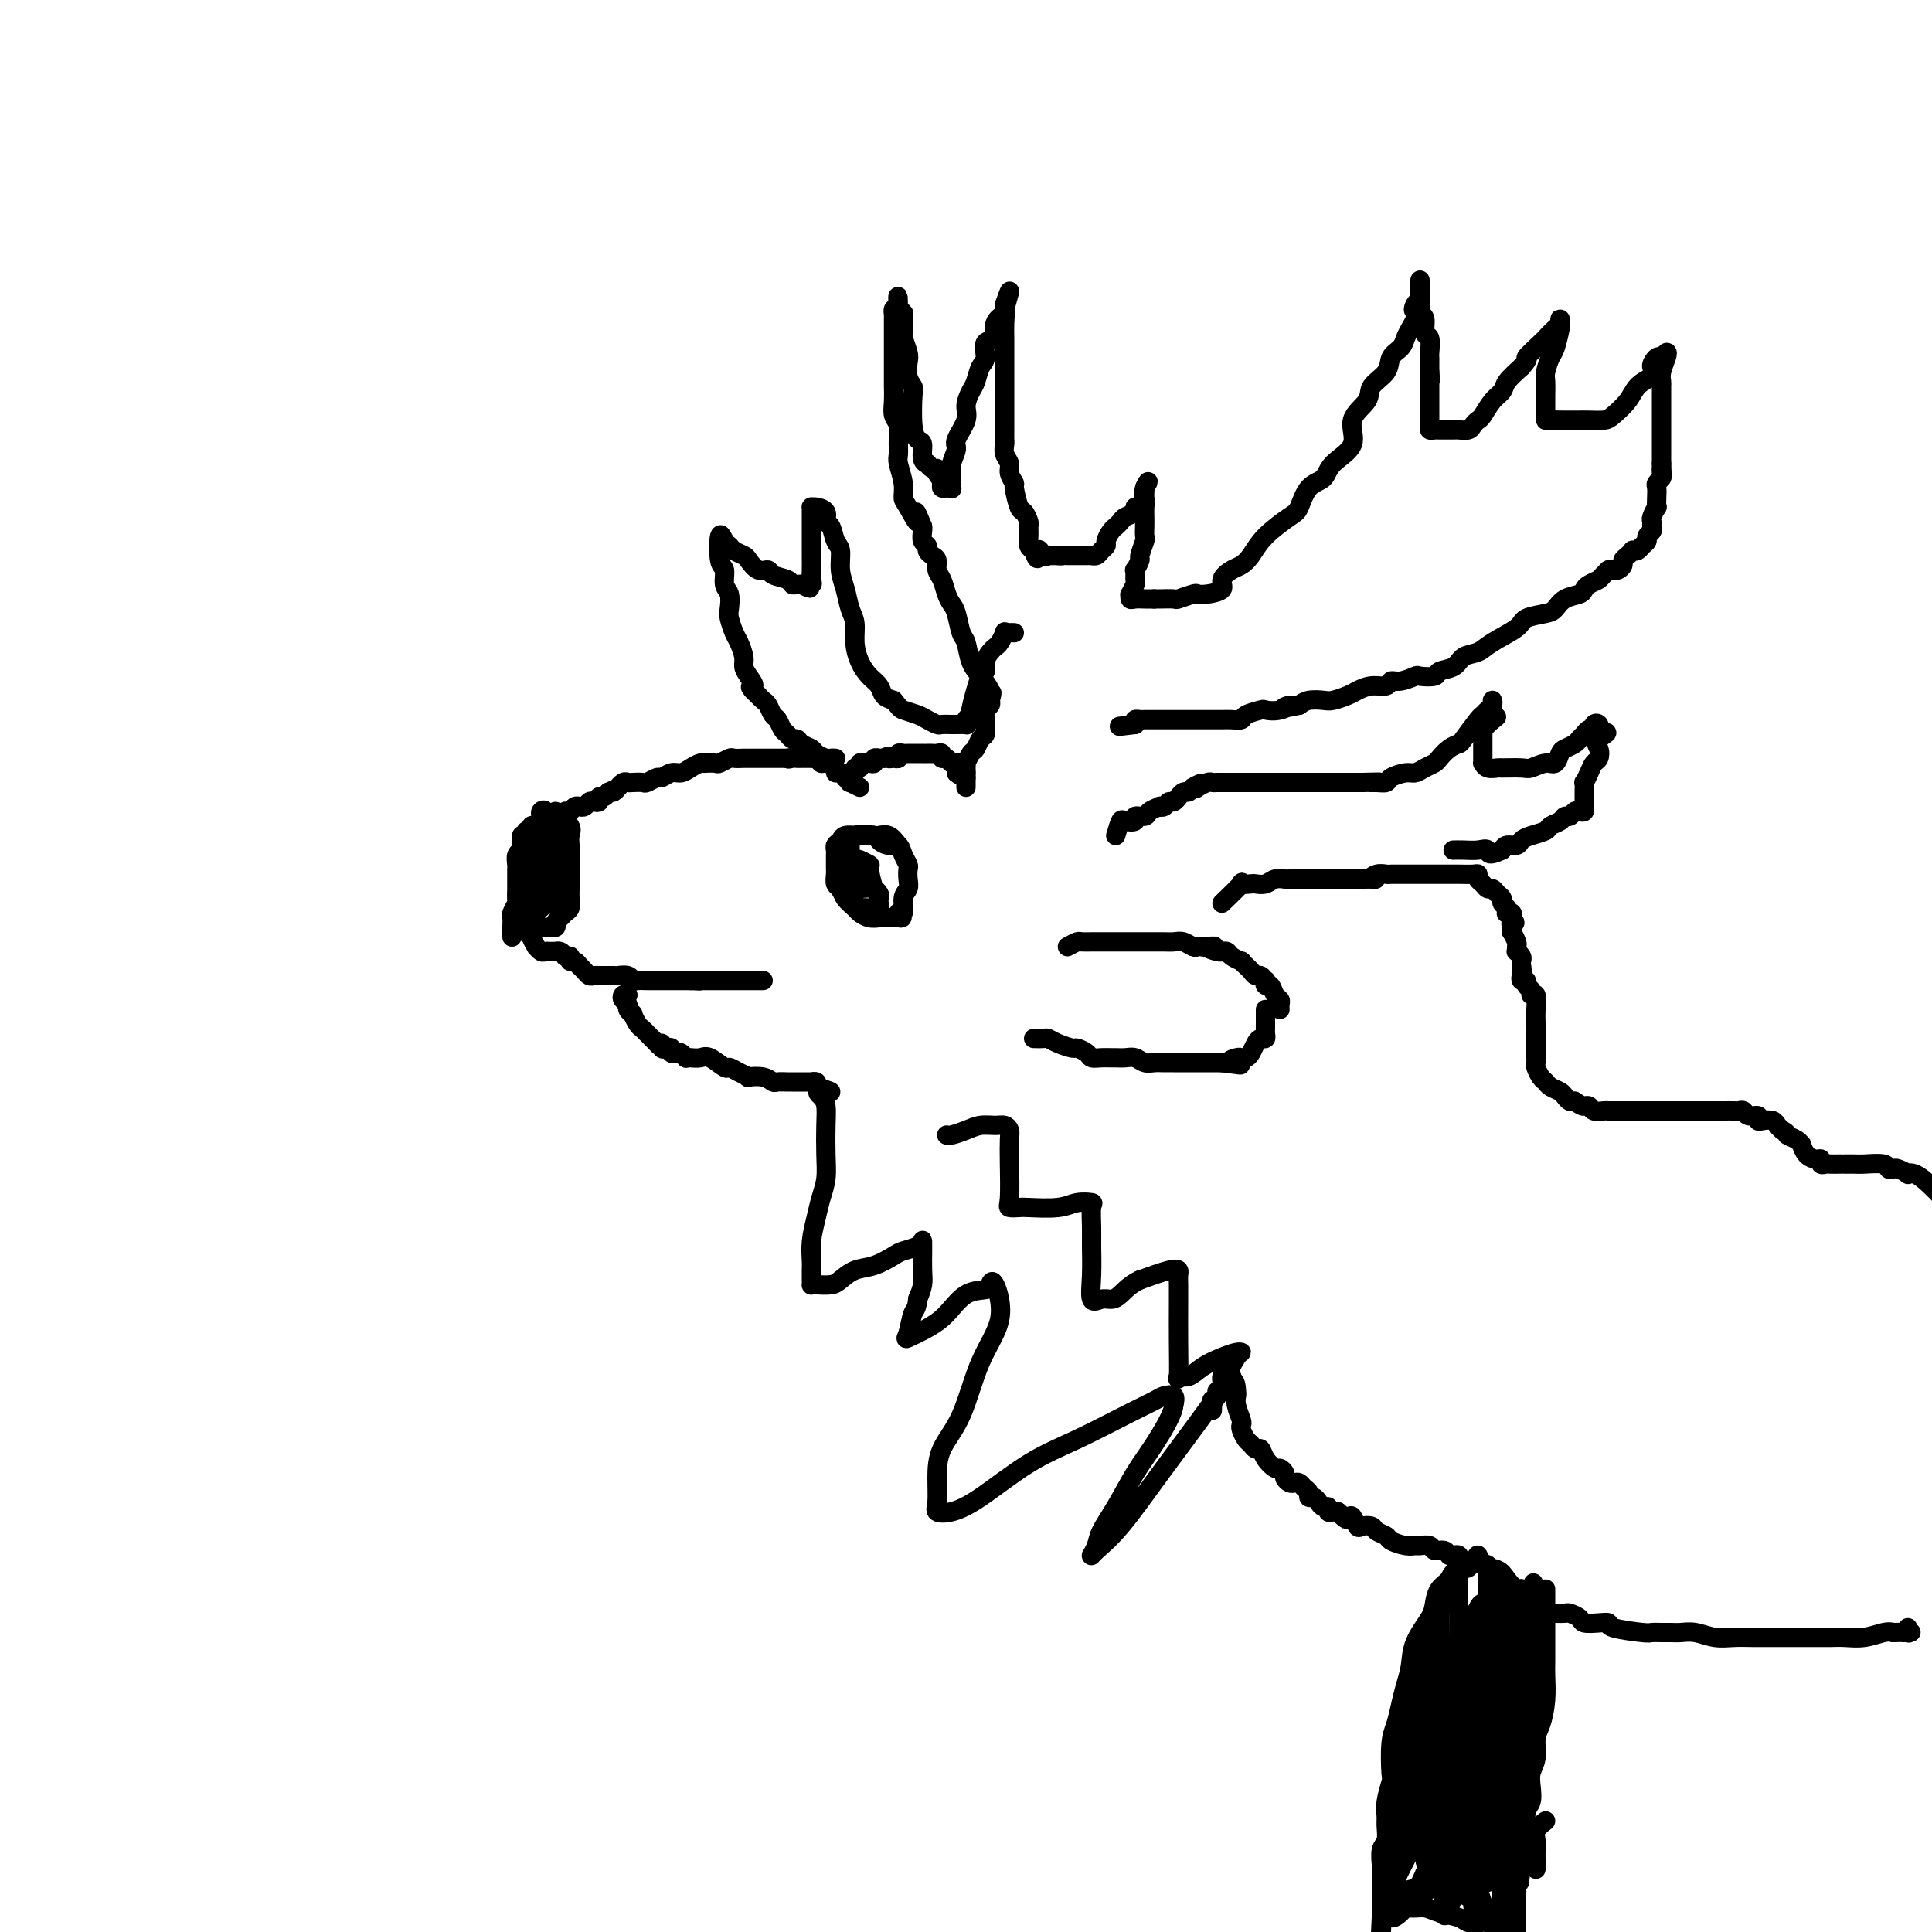 <svg viewBox='0 0 400 400' version='1.1' xmlns='http://www.w3.org/2000/svg' xmlns:xlink='http://www.w3.org/1999/xlink'><g fill='none' stroke='#000000' stroke-width='4' stroke-linecap='round' stroke-linejoin='round'><path d='M109,174c-0.500,-0.417 -1.000,-0.833 -1,-1c0.000,-0.167 0.500,-0.083 1,0'/><path d='M109,173c-0.065,-0.397 -0.227,-0.891 0,-1c0.227,-0.109 0.845,0.167 1,0c0.155,-0.167 -0.152,-0.776 0,-1c0.152,-0.224 0.762,-0.064 1,0c0.238,0.064 0.105,0.031 0,0c-0.105,-0.031 -0.182,-0.061 0,0c0.182,0.061 0.622,0.214 1,0c0.378,-0.214 0.692,-0.793 1,-1c0.308,-0.207 0.608,-0.040 1,0c0.392,0.040 0.875,-0.046 1,0c0.125,0.046 -0.107,0.224 0,0c0.107,-0.224 0.553,-0.848 1,-1c0.447,-0.152 0.894,0.170 1,0c0.106,-0.170 -0.129,-0.830 0,-1c0.129,-0.170 0.622,0.150 1,0c0.378,-0.150 0.640,-0.771 1,-1c0.360,-0.229 0.817,-0.065 1,0c0.183,0.065 0.090,0.031 0,0c-0.090,-0.031 -0.178,-0.060 0,0c0.178,0.060 0.621,0.208 1,0c0.379,-0.208 0.693,-0.773 1,-1c0.307,-0.227 0.607,-0.116 1,0c0.393,0.116 0.878,0.237 1,0c0.122,-0.237 -0.121,-0.833 0,-1c0.121,-0.167 0.606,0.095 1,0c0.394,-0.095 0.697,-0.548 1,-1'/><path d='M126,164c2.792,-1.327 1.273,-0.145 1,0c-0.273,0.145 0.699,-0.746 1,-1c0.301,-0.254 -0.070,0.128 0,0c0.070,-0.128 0.581,-0.765 1,-1c0.419,-0.235 0.746,-0.067 1,0c0.254,0.067 0.434,0.033 1,0c0.566,-0.033 1.516,-0.065 2,0c0.484,0.065 0.500,0.228 1,0c0.500,-0.228 1.485,-0.849 2,-1c0.515,-0.151 0.561,0.166 1,0c0.439,-0.166 1.271,-0.815 2,-1c0.729,-0.185 1.356,0.094 2,0c0.644,-0.094 1.304,-0.561 2,-1c0.696,-0.439 1.428,-0.849 2,-1c0.572,-0.151 0.983,-0.044 1,0c0.017,0.044 -0.361,0.026 0,0c0.361,-0.026 1.462,-0.060 2,0c0.538,0.060 0.512,0.212 1,0c0.488,-0.212 1.489,-0.789 2,-1c0.511,-0.211 0.532,-0.057 1,0c0.468,0.057 1.383,0.015 2,0c0.617,-0.015 0.938,-0.004 1,0c0.062,0.004 -0.133,0.001 0,0c0.133,-0.001 0.594,-0.000 1,0c0.406,0.000 0.756,0.000 1,0c0.244,-0.000 0.380,-0.000 1,0c0.620,0.000 1.723,0.000 2,0c0.277,-0.000 -0.272,-0.000 0,0c0.272,0.000 1.363,0.000 2,0c0.637,-0.000 0.818,-0.000 1,0'/><path d='M163,157c5.963,-1.083 2.371,-0.290 1,0c-1.371,0.290 -0.521,0.078 0,0c0.521,-0.078 0.713,-0.021 1,0c0.287,0.021 0.668,0.004 1,0c0.332,-0.004 0.614,0.003 1,0c0.386,-0.003 0.876,-0.016 1,0c0.124,0.016 -0.117,0.059 0,0c0.117,-0.059 0.591,-0.222 1,0c0.409,0.222 0.753,0.829 1,1c0.247,0.171 0.395,-0.094 1,0c0.605,0.094 1.665,0.547 2,1c0.335,0.453 -0.054,0.905 0,1c0.054,0.095 0.553,-0.167 1,0c0.447,0.167 0.842,0.762 1,1c0.158,0.238 0.079,0.119 0,0'/><path d='M178,163c0.000,0.000 -2.000,-1.000 -2,-1'/><path d='M176,162c-0.314,-0.112 -0.099,0.110 0,0c0.099,-0.110 0.083,-0.550 0,-1c-0.083,-0.450 -0.234,-0.909 0,-1c0.234,-0.091 0.851,0.186 1,0c0.149,-0.186 -0.171,-0.834 0,-1c0.171,-0.166 0.833,0.151 1,0c0.167,-0.151 -0.161,-0.772 0,-1c0.161,-0.228 0.813,-0.065 1,0c0.187,0.065 -0.089,0.031 0,0c0.089,-0.031 0.545,-0.061 1,0c0.455,0.061 0.909,0.212 1,0c0.091,-0.212 -0.182,-0.789 0,-1c0.182,-0.211 0.818,-0.057 1,0c0.182,0.057 -0.091,0.016 0,0c0.091,-0.016 0.545,-0.008 1,0'/><path d='M183,157c1.266,-0.769 0.931,-0.192 1,0c0.069,0.192 0.542,-0.001 1,0c0.458,0.001 0.900,0.196 1,0c0.100,-0.196 -0.141,-0.785 0,-1c0.141,-0.215 0.664,-0.058 1,0c0.336,0.058 0.485,0.015 1,0c0.515,-0.015 1.395,-0.004 2,0c0.605,0.004 0.935,0.001 1,0c0.065,-0.001 -0.136,-0.001 0,0c0.136,0.001 0.610,0.004 1,0c0.390,-0.004 0.696,-0.016 1,0c0.304,0.016 0.606,0.061 1,0c0.394,-0.061 0.880,-0.226 1,0c0.120,0.226 -0.125,0.844 0,1c0.125,0.156 0.622,-0.152 1,0c0.378,0.152 0.637,0.762 1,1c0.363,0.238 0.829,0.105 1,0c0.171,-0.105 0.046,-0.182 0,0c-0.046,0.182 -0.013,0.623 0,1c0.013,0.377 0.007,0.688 0,1'/><path d='M198,160c0.833,0.667 0.417,0.333 0,0'/><path d='M111,174c-0.734,0.023 -1.468,0.047 -2,0c-0.532,-0.047 -0.860,-0.163 -1,0c-0.140,0.163 -0.090,0.606 0,1c0.090,0.394 0.220,0.738 0,1c-0.220,0.262 -0.791,0.441 -1,1c-0.209,0.559 -0.056,1.498 0,2c0.056,0.502 0.015,0.568 0,1c-0.015,0.432 -0.004,1.232 0,2c0.004,0.768 0.001,1.505 0,2c-0.001,0.495 -0.001,0.747 0,1'/><path d='M107,185c-0.094,2.042 0.171,1.647 0,2c-0.171,0.353 -0.778,1.452 -1,2c-0.222,0.548 -0.060,0.543 0,1c0.060,0.457 0.016,1.377 0,2c-0.016,0.623 -0.004,0.951 0,1c0.004,0.049 0.001,-0.179 0,0c-0.001,0.179 -0.000,0.765 0,1c0.000,0.235 0.000,0.117 0,0'/><path d='M112,174c0.000,0.000 -1.000,1.000 -1,1'/><path d='M111,175c-0.155,0.107 -0.041,-0.126 0,0c0.041,0.126 0.011,0.612 0,1c-0.011,0.388 -0.003,0.677 0,1c0.003,0.323 0.001,0.681 0,1c-0.001,0.319 -0.000,0.600 0,1c0.000,0.400 0.001,0.919 0,1c-0.001,0.081 -0.003,-0.278 0,0c0.003,0.278 0.011,1.191 0,2c-0.011,0.809 -0.040,1.513 0,2c0.040,0.487 0.151,0.757 0,1c-0.151,0.243 -0.562,0.457 -1,1c-0.438,0.543 -0.901,1.414 -1,2c-0.099,0.586 0.166,0.889 0,1c-0.166,0.111 -0.762,0.032 -1,0c-0.238,-0.032 -0.119,-0.016 0,0'/><path d='M108,189c-0.448,2.344 -0.069,1.202 0,1c0.069,-0.202 -0.174,0.534 0,1c0.174,0.466 0.763,0.663 1,1c0.237,0.337 0.120,0.816 0,1c-0.120,0.184 -0.243,0.073 0,0c0.243,-0.073 0.853,-0.107 1,0c0.147,0.107 -0.168,0.354 0,1c0.168,0.646 0.818,1.690 1,2c0.182,0.310 -0.105,-0.113 0,0c0.105,0.113 0.602,0.763 1,1c0.398,0.237 0.698,0.063 1,0c0.302,-0.063 0.606,-0.014 1,0c0.394,0.014 0.879,-0.007 1,0c0.121,0.007 -0.121,0.040 0,0c0.121,-0.040 0.606,-0.154 1,0c0.394,0.154 0.697,0.577 1,1'/><path d='M117,198c1.166,0.244 1.082,-0.146 1,0c-0.082,0.146 -0.163,0.826 0,1c0.163,0.174 0.568,-0.160 1,0c0.432,0.160 0.889,0.813 1,1c0.111,0.187 -0.124,-0.094 0,0c0.124,0.094 0.607,0.561 1,1c0.393,0.439 0.697,0.850 1,1c0.303,0.150 0.606,0.040 1,0c0.394,-0.040 0.879,-0.011 1,0c0.121,0.011 -0.121,0.003 0,0c0.121,-0.003 0.605,-0.000 1,0c0.395,0.000 0.701,-0.001 1,0c0.299,0.001 0.591,0.004 1,0c0.409,-0.004 0.935,-0.015 1,0c0.065,0.015 -0.329,0.057 0,0c0.329,-0.057 1.383,-0.211 2,0c0.617,0.211 0.799,0.789 1,1c0.201,0.211 0.421,0.057 1,0c0.579,-0.057 1.517,-0.015 2,0c0.483,0.015 0.509,0.004 1,0c0.491,-0.004 1.446,-0.001 2,0c0.554,0.001 0.708,0.000 1,0c0.292,-0.000 0.722,-0.000 1,0c0.278,0.000 0.404,0.000 1,0c0.596,-0.000 1.660,-0.000 2,0c0.340,0.000 -0.046,0.000 0,0c0.046,-0.000 0.523,-0.000 1,0'/><path d='M143,203c3.432,0.155 1.511,0.041 1,0c-0.511,-0.041 0.388,-0.011 1,0c0.612,0.011 0.938,0.003 1,0c0.062,-0.003 -0.138,-0.001 0,0c0.138,0.001 0.614,0.000 1,0c0.386,-0.000 0.681,-0.000 1,0c0.319,0.000 0.663,0.000 1,0c0.337,-0.000 0.668,-0.000 1,0c0.332,0.000 0.666,0.000 1,0c0.334,-0.000 0.667,-0.000 1,0c0.333,0.000 0.666,0.000 1,0c0.334,-0.000 0.667,-0.000 1,0c0.333,0.000 0.664,0.000 1,0c0.336,-0.000 0.678,-0.000 1,0c0.322,0.000 0.625,0.000 1,0c0.375,-0.000 0.821,-0.000 1,0c0.179,0.000 0.089,0.000 0,0'/><path d='M130,206c-0.390,-0.089 -0.780,-0.177 -1,0c-0.220,0.177 -0.270,0.620 0,1c0.270,0.380 0.860,0.697 1,1c0.140,0.303 -0.170,0.592 0,1c0.170,0.408 0.819,0.935 1,1c0.181,0.065 -0.106,-0.334 0,0c0.106,0.334 0.606,1.399 1,2c0.394,0.601 0.683,0.738 1,1c0.317,0.262 0.662,0.647 1,1c0.338,0.353 0.668,0.672 1,1c0.332,0.328 0.666,0.664 1,1'/><path d='M136,216c1.166,1.487 1.082,0.206 1,0c-0.082,-0.206 -0.163,0.663 0,1c0.163,0.337 0.568,0.142 1,0c0.432,-0.142 0.890,-0.230 1,0c0.110,0.230 -0.129,0.780 0,1c0.129,0.220 0.625,0.111 1,0c0.375,-0.111 0.629,-0.225 1,0c0.371,0.225 0.861,0.790 1,1c0.139,0.210 -0.071,0.064 0,0c0.071,-0.064 0.424,-0.046 1,0c0.576,0.046 1.375,0.120 2,0c0.625,-0.120 1.076,-0.435 2,0c0.924,0.435 2.322,1.619 3,2c0.678,0.381 0.636,-0.043 1,0c0.364,0.043 1.134,0.551 2,1c0.866,0.449 1.828,0.838 2,1c0.172,0.162 -0.444,0.096 0,0c0.444,-0.096 1.949,-0.222 3,0c1.051,0.222 1.647,0.791 2,1c0.353,0.209 0.461,0.056 1,0c0.539,-0.056 1.507,-0.015 2,0c0.493,0.015 0.509,0.004 1,0c0.491,-0.004 1.456,-0.002 2,0c0.544,0.002 0.668,0.003 1,0c0.332,-0.003 0.873,-0.011 1,0c0.127,0.011 -0.158,0.041 0,0c0.158,-0.041 0.759,-0.155 1,0c0.241,0.155 0.120,0.577 0,1'/><path d='M169,225c5.348,1.579 2.217,1.026 1,1c-1.217,-0.026 -0.522,0.474 0,1c0.522,0.526 0.869,1.077 1,2c0.131,0.923 0.046,2.216 0,4c-0.046,1.784 -0.055,4.059 0,6c0.055,1.941 0.172,3.549 0,5c-0.172,1.451 -0.635,2.745 -1,4c-0.365,1.255 -0.634,2.472 -1,4c-0.366,1.528 -0.830,3.366 -1,5c-0.170,1.634 -0.046,3.065 0,4c0.046,0.935 0.013,1.375 0,2c-0.013,0.625 -0.008,1.436 0,2c0.008,0.564 0.018,0.881 0,1c-0.018,0.119 -0.063,0.039 0,0c0.063,-0.039 0.235,-0.037 1,0c0.765,0.037 2.124,0.108 3,0c0.876,-0.108 1.269,-0.396 2,-1c0.731,-0.604 1.800,-1.524 3,-2c1.200,-0.476 2.532,-0.509 4,-1c1.468,-0.491 3.073,-1.439 4,-2c0.927,-0.561 1.177,-0.735 2,-1c0.823,-0.265 2.220,-0.622 3,-1c0.780,-0.378 0.942,-0.775 1,-1c0.058,-0.225 0.013,-0.276 0,0c-0.013,0.276 0.007,0.878 0,2c-0.007,1.122 -0.040,2.764 0,4c0.040,1.236 0.154,2.068 0,3c-0.154,0.932 -0.577,1.966 -1,3'/><path d='M190,269c-0.180,2.161 -0.628,2.064 -1,3c-0.372,0.936 -0.666,2.906 -1,4c-0.334,1.094 -0.706,1.313 0,1c0.706,-0.313 2.490,-1.158 4,-2c1.510,-0.842 2.746,-1.681 4,-3c1.254,-1.319 2.525,-3.118 4,-4c1.475,-0.882 3.154,-0.846 4,-1c0.846,-0.154 0.860,-0.496 1,-1c0.140,-0.504 0.405,-1.168 1,0c0.595,1.168 1.518,4.170 1,7c-0.518,2.830 -2.478,5.490 -4,9c-1.522,3.510 -2.606,7.872 -4,11c-1.394,3.128 -3.098,5.022 -4,7c-0.902,1.978 -1.001,4.041 -1,6c0.001,1.959 0.103,3.812 0,5c-0.103,1.188 -0.413,1.709 0,2c0.413,0.291 1.547,0.353 3,0c1.453,-0.353 3.226,-1.120 6,-3c2.774,-1.880 6.549,-4.871 10,-7c3.451,-2.129 6.578,-3.395 10,-5c3.422,-1.605 7.138,-3.549 10,-5c2.862,-1.451 4.870,-2.410 6,-3c1.130,-0.590 1.381,-0.813 2,-1c0.619,-0.187 1.605,-0.339 2,0c0.395,0.339 0.197,1.170 0,2'/><path d='M243,291c-0.097,1.697 -2.340,5.441 -4,8c-1.660,2.559 -2.736,3.933 -4,6c-1.264,2.067 -2.717,4.826 -4,7c-1.283,2.174 -2.398,3.763 -3,5c-0.602,1.237 -0.692,2.122 -1,3c-0.308,0.878 -0.835,1.748 -1,2c-0.165,0.252 0.031,-0.115 1,-1c0.969,-0.885 2.711,-2.290 5,-5c2.289,-2.710 5.125,-6.726 9,-12c3.875,-5.274 8.788,-11.806 11,-15c2.212,-3.194 1.723,-3.050 2,-4c0.277,-0.950 1.319,-2.995 2,-4c0.681,-1.005 1.000,-0.969 1,-1c0.000,-0.031 -0.319,-0.129 -1,0c-0.681,0.129 -1.723,0.485 -3,1c-1.277,0.515 -2.787,1.191 -4,2c-1.213,0.809 -2.129,1.753 -3,2c-0.871,0.247 -1.697,-0.202 -2,0c-0.303,0.202 -0.081,1.057 0,0c0.081,-1.057 0.023,-4.024 0,-7c-0.023,-2.976 -0.009,-5.962 0,-8c0.009,-2.038 0.013,-3.129 0,-4c-0.013,-0.871 -0.045,-1.522 0,-2c0.045,-0.478 0.166,-0.783 0,-1c-0.166,-0.217 -0.619,-0.348 -2,0c-1.381,0.348 -3.691,1.174 -6,2'/><path d='M236,265c-2.046,0.924 -3.161,2.234 -4,3c-0.839,0.766 -1.402,0.988 -2,1c-0.598,0.012 -1.232,-0.186 -2,0c-0.768,0.186 -1.671,0.758 -2,0c-0.329,-0.758 -0.086,-2.844 0,-5c0.086,-2.156 0.014,-4.383 0,-6c-0.014,-1.617 0.029,-2.626 0,-4c-0.029,-1.374 -0.130,-3.114 0,-4c0.130,-0.886 0.492,-0.917 0,-1c-0.492,-0.083 -1.838,-0.218 -3,0c-1.162,0.218 -2.140,0.789 -4,1c-1.860,0.211 -4.604,0.063 -6,0c-1.396,-0.063 -1.446,-0.041 -2,0c-0.554,0.041 -1.612,0.099 -2,0c-0.388,-0.099 -0.106,-0.356 0,-2c0.106,-1.644 0.037,-4.675 0,-7c-0.037,-2.325 -0.043,-3.944 0,-5c0.043,-1.056 0.136,-1.548 0,-2c-0.136,-0.452 -0.502,-0.863 -1,-1c-0.498,-0.137 -1.128,0.002 -2,0c-0.872,-0.002 -1.985,-0.144 -3,0c-1.015,0.144 -1.932,0.575 -3,1c-1.068,0.425 -2.288,0.845 -3,1c-0.712,0.155 -0.918,0.044 -1,0c-0.082,-0.044 -0.041,-0.022 0,0'/><path d='M251,292c0.033,-0.867 0.065,-1.734 0,-2c-0.065,-0.266 -0.228,0.069 0,0c0.228,-0.069 0.846,-0.543 1,-1c0.154,-0.457 -0.156,-0.897 0,-1c0.156,-0.103 0.777,0.130 1,0c0.223,-0.130 0.050,-0.624 0,-1c-0.050,-0.376 0.025,-0.634 0,-1c-0.025,-0.366 -0.151,-0.840 0,-1c0.151,-0.160 0.579,-0.005 1,0c0.421,0.005 0.835,-0.142 1,0c0.165,0.142 0.083,0.571 0,1'/><path d='M255,286c0.841,-0.515 0.944,1.196 1,2c0.056,0.804 0.067,0.701 0,1c-0.067,0.299 -0.211,1.001 0,2c0.211,0.999 0.778,2.295 1,3c0.222,0.705 0.101,0.820 0,1c-0.101,0.180 -0.181,0.425 0,1c0.181,0.575 0.625,1.480 1,2c0.375,0.520 0.682,0.655 1,1c0.318,0.345 0.648,0.901 1,1c0.352,0.099 0.725,-0.258 1,0c0.275,0.258 0.451,1.130 1,2c0.549,0.870 1.471,1.740 2,2c0.529,0.260 0.667,-0.088 1,0c0.333,0.088 0.863,0.611 1,1c0.137,0.389 -0.118,0.643 0,1c0.118,0.357 0.610,0.816 1,1c0.390,0.184 0.678,0.092 1,0c0.322,-0.092 0.678,-0.183 1,0c0.322,0.183 0.611,0.640 1,1c0.389,0.360 0.877,0.622 1,1c0.123,0.378 -0.121,0.871 0,1c0.121,0.129 0.606,-0.105 1,0c0.394,0.105 0.697,0.550 1,1c0.303,0.450 0.606,0.905 1,1c0.394,0.095 0.879,-0.170 1,0c0.121,0.170 -0.121,0.777 0,1c0.121,0.223 0.606,0.064 1,0c0.394,-0.064 0.697,-0.032 1,0'/><path d='M277,313c3.118,2.538 1.412,1.384 1,1c-0.412,-0.384 0.471,0.001 1,0c0.529,-0.001 0.704,-0.390 1,0c0.296,0.390 0.714,1.557 1,2c0.286,0.443 0.442,0.160 1,0c0.558,-0.160 1.518,-0.197 2,0c0.482,0.197 0.486,0.627 1,1c0.514,0.373 1.537,0.689 2,1c0.463,0.311 0.366,0.618 1,1c0.634,0.382 2.000,0.838 3,1c1.000,0.162 1.634,0.028 2,0c0.366,-0.028 0.465,0.049 1,0c0.535,-0.049 1.505,-0.223 2,0c0.495,0.223 0.515,0.844 1,1c0.485,0.156 1.437,-0.151 2,0c0.563,0.151 0.739,0.762 1,1c0.261,0.238 0.609,0.102 1,0c0.391,-0.102 0.826,-0.172 1,0c0.174,0.172 0.087,0.586 0,1'/><path d='M302,323c3.960,1.900 1.362,1.651 0,2c-1.362,0.349 -1.486,1.295 -2,2c-0.514,0.705 -1.419,1.167 -2,2c-0.581,0.833 -0.838,2.035 -1,3c-0.162,0.965 -0.228,1.692 -1,3c-0.772,1.308 -2.248,3.196 -3,5c-0.752,1.804 -0.780,3.522 -1,5c-0.220,1.478 -0.634,2.715 -1,4c-0.366,1.285 -0.686,2.618 -1,4c-0.314,1.382 -0.624,2.814 -1,4c-0.376,1.186 -0.819,2.128 -1,4c-0.181,1.872 -0.101,4.674 0,6c0.101,1.326 0.224,1.174 0,2c-0.224,0.826 -0.796,2.629 -1,4c-0.204,1.371 -0.041,2.312 0,3c0.041,0.688 -0.042,1.125 0,2c0.042,0.875 0.207,2.189 0,3c-0.207,0.811 -0.788,1.121 -1,2c-0.212,0.879 -0.057,2.329 0,3c0.057,0.671 0.015,0.565 0,1c-0.015,0.435 -0.004,1.412 0,2c0.004,0.588 0.001,0.789 0,1c-0.001,0.211 -0.000,0.434 0,1c0.000,0.566 0.000,1.475 0,2c-0.000,0.525 -0.000,0.666 0,1c0.000,0.334 0.000,0.863 0,1c-0.000,0.137 -0.000,-0.117 0,0c0.000,0.117 0.000,0.605 0,1c-0.000,0.395 -0.000,0.698 0,1'/><path d='M286,397c-0.309,5.958 -0.083,2.854 0,2c0.083,-0.854 0.022,0.542 0,1c-0.022,0.458 -0.006,-0.022 0,0c0.006,0.022 0.002,0.544 0,1c-0.002,0.456 -0.000,0.844 0,1c0.000,0.156 0.000,0.078 0,0'/><path d='M304,398c0.425,-0.328 0.850,-0.656 1,-1c0.150,-0.344 0.026,-0.705 0,-1c-0.026,-0.295 0.046,-0.526 0,-1c-0.046,-0.474 -0.210,-1.193 0,-2c0.210,-0.807 0.792,-1.702 1,-3c0.208,-1.298 0.041,-2.997 0,-4c-0.041,-1.003 0.045,-1.308 0,-2c-0.045,-0.692 -0.222,-1.770 0,-3c0.222,-1.230 0.844,-2.614 1,-4c0.156,-1.386 -0.154,-2.776 0,-4c0.154,-1.224 0.773,-2.281 1,-3c0.227,-0.719 0.061,-1.100 0,-2c-0.061,-0.900 -0.016,-2.319 0,-3c0.016,-0.681 0.005,-0.623 0,-1c-0.005,-0.377 -0.002,-1.188 0,-2'/><path d='M308,362c0.845,-6.045 0.959,-3.158 1,-2c0.041,1.158 0.011,0.588 0,0c-0.011,-0.588 -0.003,-1.193 0,-2c0.003,-0.807 0.001,-1.816 0,-2c-0.001,-0.184 -0.000,0.456 0,0c0.000,-0.456 -0.001,-2.009 0,-3c0.001,-0.991 0.003,-1.421 0,-2c-0.003,-0.579 -0.011,-1.306 0,-2c0.011,-0.694 0.041,-1.354 0,-2c-0.041,-0.646 -0.152,-1.276 0,-2c0.152,-0.724 0.567,-1.542 1,-2c0.433,-0.458 0.886,-0.558 1,-1c0.114,-0.442 -0.109,-1.228 0,-2c0.109,-0.772 0.551,-1.530 1,-2c0.449,-0.470 0.904,-0.651 1,-1c0.096,-0.349 -0.167,-0.864 0,-1c0.167,-0.136 0.763,0.107 1,0c0.237,-0.107 0.115,-0.565 0,-1c-0.115,-0.435 -0.223,-0.848 0,-1c0.223,-0.152 0.778,-0.043 1,0c0.222,0.043 0.111,0.022 0,0'/><path d='M315,334c1.047,-1.702 0.664,-0.456 1,0c0.336,0.456 1.389,0.122 2,0c0.611,-0.122 0.778,-0.034 1,0c0.222,0.034 0.497,0.012 1,0c0.503,-0.012 1.232,-0.014 2,0c0.768,0.014 1.574,0.042 2,0c0.426,-0.042 0.472,-0.156 1,0c0.528,0.156 1.537,0.580 2,1c0.463,0.420 0.380,0.834 1,1c0.620,0.166 1.944,0.083 3,0c1.056,-0.083 1.844,-0.166 2,0c0.156,0.166 -0.320,0.580 1,1c1.320,0.420 4.436,0.845 6,1c1.564,0.155 1.576,0.041 2,0c0.424,-0.041 1.260,-0.007 2,0c0.740,0.007 1.383,-0.012 2,0c0.617,0.012 1.207,0.056 2,0c0.793,-0.056 1.790,-0.211 3,0c1.210,0.211 2.632,0.789 4,1c1.368,0.211 2.680,0.057 4,0c1.320,-0.057 2.646,-0.015 4,0c1.354,0.015 2.735,0.004 4,0c1.265,-0.004 2.413,-0.000 4,0c1.587,0.000 3.612,-0.004 5,0c1.388,0.004 2.140,0.015 3,0c0.860,-0.015 1.828,-0.056 3,0c1.172,0.056 2.546,0.207 4,0c1.454,-0.207 2.987,-0.774 4,-1c1.013,-0.226 1.507,-0.113 2,0'/><path d='M392,338c6.116,-0.150 2.907,-0.026 2,0c-0.907,0.026 0.489,-0.044 1,0c0.511,0.044 0.138,0.204 0,0c-0.138,-0.204 -0.039,-0.773 0,-1c0.039,-0.227 0.020,-0.114 0,0'/><path d='M200,163c0.000,0.000 0.000,-2.000 0,-2'/><path d='M200,161c0.000,-0.500 0.000,-0.750 0,-1'/><path d='M200,160c-0.003,-0.312 -0.012,-0.593 0,-1c0.012,-0.407 0.044,-0.939 0,-1c-0.044,-0.061 -0.166,0.350 0,0c0.166,-0.350 0.619,-1.460 1,-2c0.381,-0.540 0.691,-0.511 1,-1c0.309,-0.489 0.618,-1.497 1,-2c0.382,-0.503 0.838,-0.502 1,-1c0.162,-0.498 0.029,-1.496 0,-2c-0.029,-0.504 0.045,-0.513 0,-1c-0.045,-0.487 -0.208,-1.450 0,-2c0.208,-0.550 0.787,-0.687 1,-1c0.213,-0.313 0.061,-0.804 0,-1c-0.061,-0.196 -0.030,-0.098 0,0'/><path d='M205,145c0.749,-2.526 0.121,-1.342 0,-1c-0.121,0.342 0.266,-0.157 0,-1c-0.266,-0.843 -1.185,-2.029 -2,-3c-0.815,-0.971 -1.528,-1.727 -2,-3c-0.472,-1.273 -0.704,-3.064 -1,-4c-0.296,-0.936 -0.656,-1.017 -1,-2c-0.344,-0.983 -0.670,-2.868 -1,-4c-0.330,-1.132 -0.662,-1.511 -1,-2c-0.338,-0.489 -0.682,-1.087 -1,-2c-0.318,-0.913 -0.611,-2.143 -1,-3c-0.389,-0.857 -0.874,-1.343 -1,-2c-0.126,-0.657 0.106,-1.484 0,-2c-0.106,-0.516 -0.550,-0.719 -1,-1c-0.450,-0.281 -0.905,-0.639 -1,-1c-0.095,-0.361 0.170,-0.726 0,-1c-0.170,-0.274 -0.777,-0.458 -1,-1c-0.223,-0.542 -0.064,-1.440 0,-2c0.064,-0.560 0.032,-0.780 0,-1'/><path d='M191,109c-2.288,-5.637 -1.009,-1.731 -1,-1c0.009,0.731 -1.251,-1.715 -2,-3c-0.749,-1.285 -0.985,-1.411 -1,-2c-0.015,-0.589 0.193,-1.642 0,-3c-0.193,-1.358 -0.788,-3.020 -1,-4c-0.212,-0.980 -0.043,-1.276 0,-2c0.043,-0.724 -0.041,-1.875 0,-3c0.041,-1.125 0.207,-2.223 0,-3c-0.207,-0.777 -0.788,-1.233 -1,-2c-0.212,-0.767 -0.057,-1.844 0,-3c0.057,-1.156 0.015,-2.389 0,-3c-0.015,-0.611 -0.004,-0.600 0,-1c0.004,-0.400 0.001,-1.211 0,-2c-0.001,-0.789 -0.000,-1.555 0,-2c0.000,-0.445 0.000,-0.567 0,-1c-0.000,-0.433 -0.000,-1.177 0,-2c0.000,-0.823 0.000,-1.726 0,-2c-0.000,-0.274 0.000,0.082 0,0c-0.000,-0.082 -0.000,-0.600 0,-1c0.000,-0.400 0.000,-0.680 0,-1c-0.000,-0.320 -0.001,-0.678 0,-1c0.001,-0.322 0.003,-0.608 0,-1c-0.003,-0.392 -0.011,-0.888 0,-1c0.011,-0.112 0.041,0.162 0,0c-0.041,-0.162 -0.155,-0.761 0,-1c0.155,-0.239 0.577,-0.120 1,0'/><path d='M186,64c-0.061,-5.018 -0.212,-1.562 0,0c0.212,1.562 0.788,1.229 1,1c0.212,-0.229 0.061,-0.353 0,0c-0.061,0.353 -0.030,1.182 0,2c0.030,0.818 0.060,1.626 0,2c-0.060,0.374 -0.208,0.314 0,1c0.208,0.686 0.774,2.120 1,3c0.226,0.880 0.112,1.208 0,2c-0.112,0.792 -0.224,2.048 0,3c0.224,0.952 0.782,1.601 1,2c0.218,0.399 0.096,0.548 0,2c-0.096,1.452 -0.165,4.207 0,6c0.165,1.793 0.565,2.623 1,3c0.435,0.377 0.904,0.301 1,1c0.096,0.699 -0.181,2.172 0,3c0.181,0.828 0.819,1.009 1,1c0.181,-0.009 -0.096,-0.209 0,0c0.096,0.209 0.564,0.825 1,1c0.436,0.175 0.839,-0.093 1,0c0.161,0.093 0.081,0.546 0,1'/><path d='M194,98c0.997,1.729 0.989,1.051 1,1c0.011,-0.051 0.041,0.524 0,1c-0.041,0.476 -0.155,0.853 0,1c0.155,0.147 0.578,0.065 1,0c0.422,-0.065 0.844,-0.113 1,0c0.156,0.113 0.046,0.388 0,0c-0.046,-0.388 -0.029,-1.439 0,-2c0.029,-0.561 0.068,-0.632 0,-1c-0.068,-0.368 -0.243,-1.032 0,-2c0.243,-0.968 0.905,-2.241 1,-3c0.095,-0.759 -0.378,-1.003 0,-2c0.378,-0.997 1.606,-2.746 2,-4c0.394,-1.254 -0.048,-2.011 0,-3c0.048,-0.989 0.585,-2.209 1,-3c0.415,-0.791 0.708,-1.152 1,-2c0.292,-0.848 0.584,-2.184 1,-3c0.416,-0.816 0.956,-1.112 1,-2c0.044,-0.888 -0.409,-2.367 0,-3c0.409,-0.633 1.679,-0.421 2,-1c0.321,-0.579 -0.306,-1.948 0,-3c0.306,-1.052 1.546,-1.787 2,-2c0.454,-0.213 0.122,0.097 0,0c-0.122,-0.097 -0.035,-0.599 0,-1c0.035,-0.401 0.017,-0.700 0,-1'/><path d='M208,63c2.011,-5.692 0.539,-0.922 0,1c-0.539,1.922 -0.144,0.994 0,1c0.144,0.006 0.039,0.945 0,2c-0.039,1.055 -0.010,2.227 0,3c0.010,0.773 0.003,1.148 0,2c-0.003,0.852 -0.001,2.181 0,3c0.001,0.819 0.000,1.126 0,3c-0.000,1.874 0.000,5.313 0,7c-0.000,1.687 -0.001,1.621 0,2c0.001,0.379 0.004,1.204 0,2c-0.004,0.796 -0.016,1.564 0,2c0.016,0.436 0.061,0.541 0,1c-0.061,0.459 -0.227,1.272 0,2c0.227,0.728 0.849,1.373 1,2c0.151,0.627 -0.167,1.238 0,2c0.167,0.762 0.819,1.675 1,2c0.181,0.325 -0.109,0.061 0,1c0.109,0.939 0.618,3.080 1,4c0.382,0.920 0.637,0.617 1,1c0.363,0.383 0.833,1.451 1,2c0.167,0.549 0.031,0.578 0,1c-0.031,0.422 0.043,1.237 0,2c-0.043,0.763 -0.204,1.475 0,2c0.204,0.525 0.773,0.864 1,1c0.227,0.136 0.114,0.068 0,0'/><path d='M214,114c1.111,3.343 0.889,0.700 1,0c0.111,-0.700 0.555,0.545 1,1c0.445,0.455 0.893,0.122 1,0c0.107,-0.122 -0.125,-0.033 0,0c0.125,0.033 0.607,0.009 1,0c0.393,-0.009 0.696,-0.005 1,0'/><path d='M219,115c0.956,0.155 0.848,0.041 1,0c0.152,-0.041 0.566,-0.011 1,0c0.434,0.011 0.890,0.003 1,0c0.110,-0.003 -0.124,-0.001 0,0c0.124,0.001 0.607,-0.000 1,0c0.393,0.000 0.697,0.001 1,0c0.303,-0.001 0.606,-0.003 1,0c0.394,0.003 0.880,0.012 1,0c0.120,-0.012 -0.126,-0.044 0,0c0.126,0.044 0.625,0.163 1,0c0.375,-0.163 0.626,-0.608 1,-1c0.374,-0.392 0.870,-0.731 1,-1c0.130,-0.269 -0.105,-0.467 0,-1c0.105,-0.533 0.552,-1.400 1,-2c0.448,-0.600 0.898,-0.934 1,-1c0.102,-0.066 -0.145,0.136 0,0c0.145,-0.136 0.683,-0.610 1,-1c0.317,-0.390 0.414,-0.696 1,-1c0.586,-0.304 1.659,-0.606 2,-1c0.341,-0.394 -0.052,-0.879 0,-1c0.052,-0.121 0.550,0.121 1,0c0.450,-0.121 0.853,-0.607 1,-1c0.147,-0.393 0.039,-0.693 0,-1c-0.039,-0.307 -0.011,-0.621 0,-1c0.011,-0.379 0.003,-0.823 0,-1c-0.003,-0.177 -0.002,-0.089 0,0'/><path d='M237,101c1.392,-2.184 0.373,-1.144 0,0c-0.373,1.144 -0.100,2.391 0,3c0.100,0.609 0.028,0.581 0,1c-0.028,0.419 -0.012,1.286 0,2c0.012,0.714 0.018,1.275 0,2c-0.018,0.725 -0.061,1.614 0,2c0.061,0.386 0.227,0.270 0,1c-0.227,0.730 -0.846,2.308 -1,3c-0.154,0.692 0.156,0.499 0,1c-0.156,0.501 -0.778,1.697 -1,2c-0.222,0.303 -0.045,-0.288 0,0c0.045,0.288 -0.041,1.454 0,2c0.041,0.546 0.209,0.472 0,1c-0.209,0.528 -0.796,1.658 -1,2c-0.204,0.342 -0.024,-0.105 0,0c0.024,0.105 -0.107,0.760 0,1c0.107,0.240 0.452,0.065 1,0c0.548,-0.065 1.299,-0.018 2,0c0.701,0.018 1.350,0.009 2,0'/><path d='M239,124c0.822,0.004 0.377,0.015 1,0c0.623,-0.015 2.315,-0.056 3,0c0.685,0.056 0.363,0.209 1,0c0.637,-0.209 2.232,-0.780 3,-1c0.768,-0.220 0.709,-0.090 1,0c0.291,0.090 0.931,0.141 2,0c1.069,-0.141 2.565,-0.473 3,-1c0.435,-0.527 -0.192,-1.249 0,-2c0.192,-0.751 1.203,-1.532 2,-2c0.797,-0.468 1.379,-0.623 2,-1c0.621,-0.377 1.281,-0.976 2,-2c0.719,-1.024 1.495,-2.472 3,-4c1.505,-1.528 3.737,-3.136 5,-4c1.263,-0.864 1.556,-0.985 2,-2c0.444,-1.015 1.041,-2.925 2,-4c0.959,-1.075 2.282,-1.316 3,-2c0.718,-0.684 0.830,-1.810 2,-3c1.170,-1.190 3.396,-2.443 4,-4c0.604,-1.557 -0.414,-3.418 0,-5c0.414,-1.582 2.261,-2.885 3,-4c0.739,-1.115 0.369,-2.042 1,-3c0.631,-0.958 2.263,-1.947 3,-3c0.737,-1.053 0.579,-2.169 1,-3c0.421,-0.831 1.419,-1.375 2,-2c0.581,-0.625 0.744,-1.330 1,-2c0.256,-0.670 0.605,-1.303 1,-2c0.395,-0.697 0.837,-1.457 1,-2c0.163,-0.543 0.047,-0.869 0,-1c-0.047,-0.131 -0.023,-0.065 0,0'/><path d='M293,65c2.027,-4.354 0.596,-1.740 0,-1c-0.596,0.740 -0.356,-0.393 0,-1c0.356,-0.607 0.827,-0.687 1,-1c0.173,-0.313 0.046,-0.859 0,-1c-0.046,-0.141 -0.012,0.123 0,0c0.012,-0.123 0.003,-0.633 0,-1c-0.003,-0.367 -0.001,-0.592 0,-1c0.001,-0.408 0.000,-1.000 0,-1c-0.000,-0.000 -0.000,0.591 0,1c0.000,0.409 -0.000,0.634 0,1c0.000,0.366 0.000,0.871 0,1c-0.000,0.129 -0.001,-0.120 0,0c0.001,0.120 0.004,0.607 0,1c-0.004,0.393 -0.016,0.691 0,1c0.016,0.309 0.061,0.630 0,1c-0.061,0.370 -0.226,0.789 0,1c0.226,0.211 0.845,0.214 1,1c0.155,0.786 -0.155,2.357 0,3c0.155,0.643 0.773,0.360 1,1c0.227,0.640 0.061,2.202 0,3c-0.061,0.798 -0.016,0.830 0,1c0.016,0.170 0.005,0.477 0,1c-0.005,0.523 -0.002,1.261 0,2'/><path d='M296,77c0.309,2.943 0.083,1.299 0,1c-0.083,-0.299 -0.022,0.747 0,1c0.022,0.253 0.006,-0.288 0,0c-0.006,0.288 -0.002,1.403 0,2c0.002,0.597 0.000,0.675 0,1c-0.000,0.325 -0.000,0.895 0,1c0.000,0.105 0.000,-0.256 0,0c-0.000,0.256 -0.001,1.130 0,2c0.001,0.870 0.003,1.736 0,2c-0.003,0.264 -0.012,-0.073 0,0c0.012,0.073 0.043,0.555 0,1c-0.043,0.445 -0.162,0.851 0,1c0.162,0.149 0.606,0.040 1,0c0.394,-0.040 0.739,-0.010 1,0c0.261,0.010 0.437,-0.000 1,0c0.563,0.000 1.513,0.011 2,0c0.487,-0.011 0.511,-0.043 1,0c0.489,0.043 1.443,0.159 2,0c0.557,-0.159 0.717,-0.595 1,-1c0.283,-0.405 0.690,-0.779 1,-1c0.310,-0.221 0.522,-0.288 1,-1c0.478,-0.712 1.221,-2.067 2,-3c0.779,-0.933 1.594,-1.443 2,-2c0.406,-0.557 0.402,-1.159 1,-2c0.598,-0.841 1.799,-1.920 3,-3'/><path d='M315,76c2.064,-2.290 0.725,-1.516 1,-2c0.275,-0.484 2.165,-2.225 3,-3c0.835,-0.775 0.616,-0.582 1,-1c0.384,-0.418 1.372,-1.447 2,-2c0.628,-0.553 0.897,-0.632 1,-1c0.103,-0.368 0.039,-1.026 0,-1c-0.039,0.026 -0.053,0.735 0,1c0.053,0.265 0.172,0.086 0,1c-0.172,0.914 -0.634,2.920 -1,4c-0.366,1.080 -0.634,1.234 -1,2c-0.366,0.766 -0.830,2.145 -1,3c-0.170,0.855 -0.046,1.185 0,2c0.046,0.815 0.014,2.113 0,3c-0.014,0.887 -0.009,1.362 0,2c0.009,0.638 0.023,1.439 0,2c-0.023,0.561 -0.082,0.882 0,1c0.082,0.118 0.305,0.032 1,0c0.695,-0.032 1.862,-0.010 3,0c1.138,0.010 2.248,0.008 3,0c0.752,-0.008 1.145,-0.022 2,0c0.855,0.022 2.171,0.081 3,0c0.829,-0.081 1.171,-0.300 2,-1c0.829,-0.700 2.146,-1.881 3,-3c0.854,-1.119 1.244,-2.177 2,-3c0.756,-0.823 1.878,-1.412 3,-2'/><path d='M342,78c1.499,-1.719 0.245,-1.517 0,-2c-0.245,-0.483 0.519,-1.651 1,-2c0.481,-0.349 0.679,0.120 1,0c0.321,-0.120 0.766,-0.829 1,-1c0.234,-0.171 0.259,0.195 0,1c-0.259,0.805 -0.801,2.047 -1,3c-0.199,0.953 -0.053,1.616 0,2c0.053,0.384 0.014,0.488 0,1c-0.014,0.512 -0.004,1.433 0,2c0.004,0.567 0.001,0.781 0,1c-0.001,0.219 -0.000,0.444 0,1c0.000,0.556 0.000,1.444 0,2c-0.000,0.556 -0.000,0.779 0,1c0.000,0.221 0.000,0.439 0,1c-0.000,0.561 -0.000,1.463 0,2c0.000,0.537 0.000,0.708 0,1c-0.000,0.292 -0.000,0.705 0,1c0.000,0.295 0.000,0.471 0,1c-0.000,0.529 -0.000,1.412 0,2c0.000,0.588 0.000,0.882 0,1c-0.000,0.118 -0.000,0.059 0,0'/><path d='M344,96c0.159,3.582 0.057,1.536 0,1c-0.057,-0.536 -0.068,0.436 0,1c0.068,0.564 0.214,0.719 0,1c-0.214,0.281 -0.788,0.686 -1,1c-0.212,0.314 -0.060,0.536 0,1c0.060,0.464 0.030,1.171 0,2c-0.030,0.829 -0.061,1.780 0,2c0.061,0.220 0.214,-0.292 0,0c-0.214,0.292 -0.793,1.388 -1,2c-0.207,0.612 -0.040,0.741 0,1c0.040,0.259 -0.045,0.646 0,1c0.045,0.354 0.220,0.673 0,1c-0.220,0.327 -0.833,0.662 -1,1c-0.167,0.338 0.114,0.678 0,1c-0.114,0.322 -0.622,0.625 -1,1c-0.378,0.375 -0.627,0.821 -1,1c-0.373,0.179 -0.870,0.089 -1,0c-0.130,-0.089 0.106,-0.178 0,0c-0.106,0.178 -0.553,0.622 -1,1c-0.447,0.378 -0.894,0.690 -1,1c-0.106,0.310 0.129,0.619 0,1c-0.129,0.381 -0.622,0.834 -1,1c-0.378,0.166 -0.640,0.045 -1,0c-0.360,-0.045 -0.817,-0.013 -1,0c-0.183,0.013 -0.091,0.006 0,0'/><path d='M333,118c-1.739,1.642 -1.586,1.748 -2,2c-0.414,0.252 -1.396,0.648 -2,1c-0.604,0.352 -0.831,0.658 -1,1c-0.169,0.342 -0.280,0.721 -1,1c-0.720,0.279 -2.049,0.458 -3,1c-0.951,0.542 -1.525,1.447 -2,2c-0.475,0.553 -0.850,0.754 -2,1c-1.150,0.246 -3.075,0.537 -4,1c-0.925,0.463 -0.851,1.098 -2,2c-1.149,0.902 -3.520,2.073 -5,3c-1.480,0.927 -2.068,1.611 -3,2c-0.932,0.389 -2.208,0.483 -3,1c-0.792,0.517 -1.099,1.458 -2,2c-0.901,0.542 -2.394,0.685 -3,1c-0.606,0.315 -0.323,0.801 -1,1c-0.677,0.199 -2.312,0.110 -3,0c-0.688,-0.110 -0.428,-0.240 -1,0c-0.572,0.240 -1.978,0.852 -3,1c-1.022,0.148 -1.662,-0.168 -2,0c-0.338,0.168 -0.374,0.819 -1,1c-0.626,0.181 -1.843,-0.109 -3,0c-1.157,0.109 -2.253,0.617 -3,1c-0.747,0.383 -1.145,0.641 -2,1c-0.855,0.359 -2.167,0.818 -3,1c-0.833,0.182 -1.186,0.088 -2,0c-0.814,-0.088 -2.090,-0.168 -3,0c-0.910,0.168 -1.455,0.584 -2,1'/><path d='M269,146c-5.330,1.178 -2.654,0.122 -2,0c0.654,-0.122 -0.713,0.689 -2,1c-1.287,0.311 -2.494,0.122 -3,0c-0.506,-0.122 -0.309,-0.176 -1,0c-0.691,0.176 -2.268,0.583 -3,1c-0.732,0.417 -0.620,0.844 -1,1c-0.380,0.156 -1.254,0.042 -2,0c-0.746,-0.042 -1.364,-0.011 -2,0c-0.636,0.011 -1.289,0.003 -2,0c-0.711,-0.003 -1.479,-0.001 -2,0c-0.521,0.001 -0.795,0.000 -1,0c-0.205,-0.000 -0.341,-0.000 -1,0c-0.659,0.000 -1.840,0.000 -3,0c-1.160,-0.000 -2.300,0.000 -3,0c-0.700,-0.000 -0.961,-0.000 -1,0c-0.039,0.000 0.144,0.000 0,0c-0.144,-0.000 -0.617,-0.001 -1,0c-0.383,0.001 -0.677,0.003 -1,0c-0.323,-0.003 -0.674,-0.011 -1,0c-0.326,0.011 -0.626,0.041 -1,0c-0.374,-0.041 -0.821,-0.155 -1,0c-0.179,0.155 -0.089,0.577 0,1'/><path d='M235,150c-5.667,0.667 -2.833,0.333 0,0'/><path d='M231,173c0.374,-1.259 0.748,-2.519 1,-3c0.252,-0.481 0.381,-0.184 1,0c0.619,0.184 1.729,0.256 2,0c0.271,-0.256 -0.296,-0.839 0,-1c0.296,-0.161 1.455,0.102 2,0c0.545,-0.102 0.475,-0.567 1,-1c0.525,-0.433 1.646,-0.833 2,-1c0.354,-0.167 -0.059,-0.101 0,0c0.059,0.101 0.589,0.238 1,0c0.411,-0.238 0.701,-0.852 1,-1c0.299,-0.148 0.605,0.171 1,0c0.395,-0.171 0.879,-0.833 1,-1c0.121,-0.167 -0.122,0.161 0,0c0.122,-0.161 0.610,-0.813 1,-1c0.390,-0.187 0.683,0.089 1,0c0.317,-0.089 0.659,-0.545 1,-1'/><path d='M247,163c2.731,-1.563 1.557,-0.471 1,0c-0.557,0.471 -0.499,0.322 0,0c0.499,-0.322 1.439,-0.818 2,-1c0.561,-0.182 0.742,-0.049 1,0c0.258,0.049 0.593,0.013 1,0c0.407,-0.013 0.885,-0.003 1,0c0.115,0.003 -0.134,0.001 0,0c0.134,-0.001 0.650,-0.000 1,0c0.350,0.000 0.533,0.000 1,0c0.467,-0.000 1.219,-0.000 2,0c0.781,0.000 1.593,0.000 2,0c0.407,-0.000 0.410,-0.000 1,0c0.590,0.000 1.768,0.000 2,0c0.232,-0.000 -0.481,-0.000 0,0c0.481,0.000 2.156,0.000 3,0c0.844,-0.000 0.855,-0.000 1,0c0.145,0.000 0.422,0.000 1,0c0.578,-0.000 1.455,-0.000 2,0c0.545,0.000 0.757,0.000 1,0c0.243,-0.000 0.517,-0.000 1,0c0.483,0.000 1.175,0.000 2,0c0.825,-0.000 1.784,-0.000 2,0c0.216,0.000 -0.312,0.000 0,0c0.312,-0.000 1.462,-0.000 2,0c0.538,0.000 0.464,0.000 1,0c0.536,-0.000 1.683,0.000 2,0c0.317,0.000 -0.195,0.000 0,0c0.195,0.000 1.098,0.000 2,0'/><path d='M282,162c5.838,-0.152 2.933,-0.031 2,0c-0.933,0.031 0.106,-0.030 1,0c0.894,0.030 1.643,0.149 2,0c0.357,-0.149 0.323,-0.565 1,-1c0.677,-0.435 2.064,-0.889 3,-1c0.936,-0.111 1.419,0.121 2,0c0.581,-0.121 1.259,-0.597 2,-1c0.741,-0.403 1.544,-0.735 2,-1c0.456,-0.265 0.563,-0.464 1,-1c0.437,-0.536 1.202,-1.411 2,-2c0.798,-0.589 1.628,-0.893 2,-1c0.372,-0.107 0.285,-0.017 1,-1c0.715,-0.983 2.230,-3.038 3,-4c0.770,-0.962 0.795,-0.830 1,-1c0.205,-0.170 0.591,-0.641 1,-1c0.409,-0.359 0.842,-0.604 1,-1c0.158,-0.396 0.042,-0.941 0,-1c-0.042,-0.059 -0.011,0.369 0,1c0.011,0.631 0.003,1.466 0,2c-0.003,0.534 -0.002,0.767 0,1'/><path d='M309,149c2.000,-1.429 -0.000,-0.002 -1,1c-1.000,1.002 -1.000,1.578 -1,2c-0.000,0.422 -0.000,0.690 0,1c0.000,0.310 0.000,0.661 0,1c-0.000,0.339 -0.001,0.664 0,1c0.001,0.336 0.002,0.682 0,1c-0.002,0.318 -0.007,0.607 0,1c0.007,0.393 0.026,0.890 0,1c-0.026,0.110 -0.098,-0.167 0,0c0.098,0.167 0.367,0.778 1,1c0.633,0.222 1.629,0.055 2,0c0.371,-0.055 0.116,0.001 1,0c0.884,-0.001 2.905,-0.060 4,0c1.095,0.060 1.262,0.237 2,0c0.738,-0.237 2.047,-0.890 3,-1c0.953,-0.110 1.550,0.322 2,0c0.450,-0.322 0.751,-1.397 1,-2c0.249,-0.603 0.444,-0.735 1,-1c0.556,-0.265 1.472,-0.663 2,-1c0.528,-0.337 0.667,-0.611 1,-1c0.333,-0.389 0.859,-0.892 1,-1c0.141,-0.108 -0.102,0.180 0,0c0.102,-0.180 0.549,-0.827 1,-1c0.451,-0.173 0.904,0.129 1,0c0.096,-0.129 -0.167,-0.689 0,-1c0.167,-0.311 0.762,-0.375 1,0c0.238,0.375 0.119,1.187 0,2'/><path d='M331,152c3.252,-0.948 0.883,0.182 0,1c-0.883,0.818 -0.279,1.323 0,2c0.279,0.677 0.232,1.525 0,2c-0.232,0.475 -0.651,0.578 -1,1c-0.349,0.422 -0.630,1.163 -1,2c-0.370,0.837 -0.831,1.769 -1,2c-0.169,0.231 -0.045,-0.240 0,0c0.045,0.240 0.013,1.192 0,2c-0.013,0.808 -0.006,1.471 0,2c0.006,0.529 0.013,0.925 0,1c-0.013,0.075 -0.045,-0.172 0,0c0.045,0.172 0.166,0.763 0,1c-0.166,0.237 -0.621,0.119 -1,0c-0.379,-0.119 -0.683,-0.239 -1,0c-0.317,0.239 -0.646,0.838 -1,1c-0.354,0.162 -0.731,-0.111 -1,0c-0.269,0.111 -0.429,0.607 -1,1c-0.571,0.393 -1.552,0.684 -2,1c-0.448,0.316 -0.361,0.658 -1,1c-0.639,0.342 -2.003,0.683 -3,1c-0.997,0.317 -1.628,0.611 -2,1c-0.372,0.389 -0.485,0.874 -1,1c-0.515,0.126 -1.433,-0.107 -2,0c-0.567,0.107 -0.784,0.553 -1,1'/><path d='M311,176c-3.228,1.547 -2.799,0.415 -3,0c-0.201,-0.415 -1.033,-0.111 -2,0c-0.967,0.111 -2.068,0.030 -3,0c-0.932,-0.030 -1.695,-0.009 -2,0c-0.305,0.009 -0.153,0.004 0,0'/><path d='M253,187c1.747,-1.690 3.493,-3.380 4,-4c0.507,-0.620 -0.227,-0.170 0,0c0.227,0.170 1.413,0.060 2,0c0.587,-0.060 0.575,-0.069 1,0c0.425,0.069 1.287,0.215 2,0c0.713,-0.215 1.276,-0.790 2,-1c0.724,-0.210 1.607,-0.056 2,0c0.393,0.056 0.294,0.015 1,0c0.706,-0.015 2.216,-0.004 3,0c0.784,0.004 0.840,0.001 1,0c0.160,-0.001 0.423,-0.000 1,0c0.577,0.000 1.467,0.000 2,0c0.533,-0.000 0.707,-0.000 1,0c0.293,0.000 0.704,0.000 1,0c0.296,-0.000 0.477,-0.000 1,0c0.523,0.000 1.388,0.000 2,0c0.612,-0.000 0.973,-0.000 1,0c0.027,0.000 -0.278,0.000 0,0c0.278,-0.000 1.139,-0.000 2,0'/><path d='M282,182c4.289,-0.094 2.513,0.171 2,0c-0.513,-0.171 0.238,-0.778 1,-1c0.762,-0.222 1.536,-0.060 2,0c0.464,0.060 0.618,0.016 1,0c0.382,-0.016 0.992,-0.004 2,0c1.008,0.004 2.415,0.001 3,0c0.585,-0.001 0.347,-0.000 1,0c0.653,0.000 2.195,0.000 3,0c0.805,-0.000 0.871,-0.001 1,0c0.129,0.001 0.321,0.003 1,0c0.679,-0.003 1.845,-0.012 3,0c1.155,0.012 2.298,0.046 3,0c0.702,-0.046 0.962,-0.171 1,0c0.038,0.171 -0.145,0.637 0,1c0.145,0.363 0.617,0.622 1,1c0.383,0.378 0.676,0.875 1,1c0.324,0.125 0.679,-0.121 1,0c0.321,0.121 0.608,0.611 1,1c0.392,0.389 0.889,0.679 1,1c0.111,0.321 -0.163,0.674 0,1c0.163,0.326 0.762,0.626 1,1c0.238,0.374 0.115,0.822 0,1c-0.115,0.178 -0.223,0.086 0,0c0.223,-0.086 0.778,-0.168 1,0c0.222,0.168 0.111,0.584 0,1'/><path d='M313,190c1.239,1.576 0.336,1.018 0,1c-0.336,-0.018 -0.104,0.506 0,1c0.104,0.494 0.081,0.960 0,1c-0.081,0.040 -0.219,-0.344 0,0c0.219,0.344 0.794,1.416 1,2c0.206,0.584 0.041,0.681 0,1c-0.041,0.319 0.041,0.859 0,1c-0.041,0.141 -0.207,-0.117 0,0c0.207,0.117 0.786,0.608 1,1c0.214,0.392 0.061,0.683 0,1c-0.061,0.317 -0.031,0.658 0,1'/><path d='M315,200c0.311,1.708 0.087,0.979 0,1c-0.087,0.021 -0.039,0.793 0,1c0.039,0.207 0.067,-0.152 0,0c-0.067,0.152 -0.229,0.816 0,1c0.229,0.184 0.850,-0.111 1,0c0.150,0.111 -0.170,0.627 0,1c0.170,0.373 0.830,0.603 1,1c0.170,0.397 -0.151,0.961 0,1c0.151,0.039 0.772,-0.446 1,0c0.228,0.446 0.061,1.821 0,3c-0.061,1.179 -0.016,2.160 0,3c0.016,0.840 0.004,1.539 0,2c-0.004,0.461 -0.001,0.683 0,1c0.001,0.317 0.001,0.729 0,1c-0.001,0.271 -0.001,0.400 0,1c0.001,0.600 0.003,1.670 0,2c-0.003,0.330 -0.012,-0.080 0,0c0.012,0.080 0.044,0.651 0,1c-0.044,0.349 -0.163,0.475 0,1c0.163,0.525 0.607,1.450 1,2c0.393,0.550 0.735,0.725 1,1c0.265,0.275 0.452,0.648 1,1c0.548,0.352 1.456,0.682 2,1c0.544,0.318 0.723,0.624 1,1c0.277,0.376 0.650,0.822 1,1c0.350,0.178 0.675,0.089 1,0'/><path d='M326,228c1.483,1.016 1.692,1.057 2,1c0.308,-0.057 0.715,-0.211 1,0c0.285,0.211 0.447,0.789 1,1c0.553,0.211 1.495,0.057 2,0c0.505,-0.057 0.572,-0.015 1,0c0.428,0.015 1.218,0.004 2,0c0.782,-0.004 1.557,-0.001 2,0c0.443,0.001 0.556,0.000 1,0c0.444,-0.000 1.220,-0.000 2,0c0.780,0.000 1.565,0.000 2,0c0.435,-0.000 0.520,-0.000 1,0c0.480,0.000 1.353,0.000 2,0c0.647,-0.000 1.066,-0.000 1,0c-0.066,0.000 -0.618,0.000 1,0c1.618,-0.000 5.407,-0.000 7,0c1.593,0.000 0.990,0.000 1,0c0.010,-0.000 0.633,-0.001 1,0c0.367,0.001 0.478,0.004 1,0c0.522,-0.004 1.454,-0.016 2,0c0.546,0.016 0.706,0.061 1,0c0.294,-0.061 0.722,-0.226 1,0c0.278,0.226 0.407,0.844 1,1c0.593,0.156 1.650,-0.152 2,0c0.350,0.152 -0.009,0.762 0,1c0.009,0.238 0.384,0.105 1,0c0.616,-0.105 1.474,-0.182 2,0c0.526,0.182 0.722,0.623 1,1c0.278,0.377 0.639,0.688 1,1'/><path d='M369,234c1.514,0.803 0.800,0.810 1,1c0.200,0.190 1.314,0.563 2,1c0.686,0.437 0.944,0.939 1,1c0.056,0.061 -0.091,-0.320 0,0c0.091,0.320 0.420,1.340 1,2c0.580,0.660 1.411,0.962 2,1c0.589,0.038 0.935,-0.186 1,0c0.065,0.186 -0.150,0.782 0,1c0.150,0.218 0.665,0.058 1,0c0.335,-0.058 0.489,-0.016 1,0c0.511,0.016 1.381,0.004 2,0c0.619,-0.004 0.989,-0.002 1,0c0.011,0.002 -0.338,0.004 0,0c0.338,-0.004 1.362,-0.015 2,0c0.638,0.015 0.891,0.056 2,0c1.109,-0.056 3.076,-0.207 4,0c0.924,0.207 0.807,0.774 1,1c0.193,0.226 0.698,0.111 1,0c0.302,-0.111 0.401,-0.218 1,0c0.599,0.218 1.699,0.760 2,1c0.301,0.240 -0.198,0.178 0,0c0.198,-0.178 1.092,-0.471 3,1c1.908,1.471 4.831,4.706 6,6c1.169,1.294 0.585,0.647 0,0'/><path d='M173,157c-0.366,-0.024 -0.732,-0.048 -1,0c-0.268,0.048 -0.439,0.166 -1,0c-0.561,-0.166 -1.512,-0.618 -2,-1c-0.488,-0.382 -0.512,-0.694 -1,-1c-0.488,-0.306 -1.440,-0.606 -2,-1c-0.560,-0.394 -0.727,-0.883 -1,-1c-0.273,-0.117 -0.650,0.138 -1,0c-0.350,-0.138 -0.671,-0.671 -1,-1c-0.329,-0.329 -0.665,-0.455 -1,-1c-0.335,-0.545 -0.667,-1.508 -1,-2c-0.333,-0.492 -0.667,-0.513 -1,-1c-0.333,-0.487 -0.667,-1.439 -1,-2c-0.333,-0.561 -0.667,-0.732 -1,-1c-0.333,-0.268 -0.667,-0.634 -1,-1'/><path d='M157,144c-2.658,-2.370 -1.304,-1.794 -1,-2c0.304,-0.206 -0.443,-1.195 -1,-2c-0.557,-0.805 -0.923,-1.427 -1,-2c-0.077,-0.573 0.137,-1.097 0,-2c-0.137,-0.903 -0.624,-2.185 -1,-3c-0.376,-0.815 -0.641,-1.161 -1,-2c-0.359,-0.839 -0.813,-2.169 -1,-3c-0.187,-0.831 -0.106,-1.164 0,-2c0.106,-0.836 0.238,-2.177 0,-3c-0.238,-0.823 -0.845,-1.128 -1,-2c-0.155,-0.872 0.144,-2.311 0,-3c-0.144,-0.689 -0.730,-0.626 -1,-2c-0.270,-1.374 -0.223,-4.183 0,-5c0.223,-0.817 0.622,0.357 1,1c0.378,0.643 0.734,0.754 1,1c0.266,0.246 0.443,0.625 1,1c0.557,0.375 1.495,0.744 2,1c0.505,0.256 0.577,0.397 1,1c0.423,0.603 1.199,1.668 2,2c0.801,0.332 1.629,-0.069 2,0c0.371,0.069 0.284,0.607 1,1c0.716,0.393 2.233,0.641 3,1c0.767,0.359 0.783,0.827 1,1c0.217,0.173 0.633,0.049 1,0c0.367,-0.049 0.683,-0.025 1,0'/><path d='M166,121c2.796,1.536 1.285,0.377 1,0c-0.285,-0.377 0.656,0.027 1,0c0.344,-0.027 0.092,-0.486 0,-1c-0.092,-0.514 -0.025,-1.082 0,-2c0.025,-0.918 0.007,-2.186 0,-3c-0.007,-0.814 -0.002,-1.175 0,-2c0.002,-0.825 -0.000,-2.116 0,-3c0.000,-0.884 0.002,-1.362 0,-2c-0.002,-0.638 -0.007,-1.437 0,-2c0.007,-0.563 0.025,-0.890 0,-1c-0.025,-0.110 -0.095,-0.004 0,0c0.095,0.004 0.354,-0.094 1,0c0.646,0.094 1.680,0.380 2,1c0.320,0.620 -0.073,1.576 0,2c0.073,0.424 0.611,0.318 1,1c0.389,0.682 0.629,2.153 1,3c0.371,0.847 0.874,1.068 1,2c0.126,0.932 -0.124,2.573 0,4c0.124,1.427 0.624,2.640 1,4c0.376,1.360 0.628,2.868 1,4c0.372,1.132 0.863,1.889 1,3c0.137,1.111 -0.080,2.578 0,4c0.080,1.422 0.458,2.801 1,4c0.542,1.199 1.248,2.218 2,3c0.752,0.782 1.549,1.326 2,2c0.451,0.674 0.558,1.478 1,2c0.442,0.522 1.221,0.761 2,1'/><path d='M185,145c1.378,1.642 1.324,1.746 2,2c0.676,0.254 2.083,0.656 3,1c0.917,0.344 1.344,0.628 2,1c0.656,0.372 1.542,0.832 2,1c0.458,0.168 0.487,0.046 1,0c0.513,-0.046 1.509,-0.015 2,0c0.491,0.015 0.475,0.013 1,0c0.525,-0.013 1.589,-0.039 2,0c0.411,0.039 0.169,0.142 0,0c-0.169,-0.142 -0.266,-0.530 0,-1c0.266,-0.470 0.893,-1.021 1,-1c0.107,0.021 -0.308,0.616 0,-1c0.308,-1.616 1.340,-5.441 2,-7c0.660,-1.559 0.950,-0.850 1,-1c0.050,-0.150 -0.140,-1.158 0,-2c0.140,-0.842 0.611,-1.518 1,-2c0.389,-0.482 0.695,-0.770 1,-1c0.305,-0.230 0.607,-0.401 1,-1c0.393,-0.599 0.876,-1.625 1,-2c0.124,-0.375 -0.111,-0.101 0,0c0.111,0.101 0.568,0.027 1,0c0.432,-0.027 0.838,-0.008 1,0c0.162,0.008 0.081,0.004 0,0'/><path d='M221,196c0.794,-0.423 1.589,-0.845 2,-1c0.411,-0.155 0.439,-0.041 1,0c0.561,0.041 1.654,0.011 2,0c0.346,-0.011 -0.057,-0.003 0,0c0.057,0.003 0.574,0.001 1,0c0.426,-0.001 0.761,-0.000 1,0c0.239,0.000 0.383,0.000 1,0c0.617,-0.000 1.709,-0.000 2,0c0.291,0.000 -0.218,-0.000 0,0c0.218,0.000 1.161,0.000 2,0c0.839,-0.000 1.572,-0.000 2,0c0.428,0.000 0.552,0.000 1,0c0.448,-0.000 1.222,-0.001 2,0c0.778,0.001 1.560,0.004 2,0c0.440,-0.004 0.538,-0.015 1,0c0.462,0.015 1.290,0.057 2,0c0.710,-0.057 1.304,-0.211 2,0c0.696,0.211 1.495,0.788 2,1c0.505,0.212 0.716,0.061 1,0c0.284,-0.061 0.642,-0.030 1,0'/><path d='M249,196c4.454,-0.061 1.589,-0.213 1,0c-0.589,0.213 1.098,0.792 2,1c0.902,0.208 1.020,0.046 1,0c-0.020,-0.046 -0.178,0.025 0,0c0.178,-0.025 0.692,-0.147 1,0c0.308,0.147 0.411,0.564 1,1c0.589,0.436 1.663,0.891 2,1c0.337,0.109 -0.065,-0.130 0,0c0.065,0.130 0.595,0.627 1,1c0.405,0.373 0.683,0.621 1,1c0.317,0.379 0.673,0.891 1,1c0.327,0.109 0.627,-0.183 1,0c0.373,0.183 0.821,0.840 1,1c0.179,0.160 0.090,-0.178 0,0c-0.090,0.178 -0.182,0.874 0,1c0.182,0.126 0.637,-0.316 1,0c0.363,0.316 0.633,1.391 1,2c0.367,0.609 0.830,0.751 1,1c0.170,0.249 0.046,0.606 0,1c-0.046,0.394 -0.013,0.827 0,1c0.013,0.173 0.007,0.087 0,0'/><path d='M214,215c0.769,0.022 1.539,0.044 2,0c0.461,-0.044 0.614,-0.153 1,0c0.386,0.153 1.006,0.566 2,1c0.994,0.434 2.363,0.887 3,1c0.637,0.113 0.542,-0.113 1,0c0.458,0.113 1.470,0.566 2,1c0.530,0.434 0.579,0.849 1,1c0.421,0.151 1.215,0.040 2,0c0.785,-0.040 1.561,-0.007 2,0c0.439,0.007 0.540,-0.012 1,0c0.460,0.012 1.278,0.056 2,0c0.722,-0.056 1.348,-0.211 2,0c0.652,0.211 1.329,0.789 2,1c0.671,0.211 1.335,0.057 2,0c0.665,-0.057 1.329,-0.015 2,0c0.671,0.015 1.348,0.004 2,0c0.652,-0.004 1.277,-0.001 2,0c0.723,0.001 1.542,0.000 2,0c0.458,-0.000 0.556,-0.000 1,0c0.444,0.000 1.235,0.000 2,0c0.765,-0.000 1.504,-0.000 2,0c0.496,0.000 0.748,0.000 1,0'/><path d='M253,220c6.438,0.834 3.035,0.417 2,0c-1.035,-0.417 0.300,-0.836 1,-1c0.700,-0.164 0.765,-0.072 1,0c0.235,0.072 0.641,0.125 1,0c0.359,-0.125 0.671,-0.429 1,-1c0.329,-0.571 0.677,-1.410 1,-2c0.323,-0.590 0.623,-0.930 1,-1c0.377,-0.070 0.833,0.131 1,0c0.167,-0.131 0.045,-0.594 0,-1c-0.045,-0.406 -0.012,-0.753 0,-1c0.012,-0.247 0.003,-0.392 0,-1c-0.003,-0.608 -0.001,-1.678 0,-2c0.001,-0.322 0.000,0.106 0,0c-0.000,-0.106 -0.000,-0.744 0,-1c0.000,-0.256 0.000,-0.128 0,0'/><path d='M186,175c-0.638,-0.845 -1.275,-1.691 -2,-2c-0.725,-0.309 -1.537,-0.083 -2,0c-0.463,0.083 -0.576,0.021 -1,0c-0.424,-0.021 -1.160,-0.003 -2,0c-0.840,0.003 -1.784,-0.010 -2,0c-0.216,0.010 0.296,0.045 0,0c-0.296,-0.045 -1.400,-0.168 -2,0c-0.600,0.168 -0.697,0.626 -1,1c-0.303,0.374 -0.813,0.664 -1,1c-0.187,0.336 -0.050,0.719 0,1c0.050,0.281 0.012,0.460 0,1c-0.012,0.540 -0.000,1.439 0,2c0.000,0.561 -0.012,0.783 0,1c0.012,0.217 0.049,0.429 0,1c-0.049,0.571 -0.183,1.501 0,2c0.183,0.499 0.682,0.568 1,1c0.318,0.432 0.456,1.226 1,2c0.544,0.774 1.494,1.528 2,2c0.506,0.472 0.569,0.662 1,1c0.431,0.338 1.232,0.823 2,1c0.768,0.177 1.505,0.048 2,0c0.495,-0.048 0.749,-0.013 1,0c0.251,0.013 0.500,0.004 1,0c0.500,-0.004 1.250,-0.002 2,0'/><path d='M186,190c1.637,0.350 0.228,-0.773 0,-1c-0.228,-0.227 0.723,0.444 1,0c0.277,-0.444 -0.121,-2.002 0,-3c0.121,-0.998 0.761,-1.436 1,-2c0.239,-0.564 0.076,-1.255 0,-2c-0.076,-0.745 -0.064,-1.544 0,-2c0.064,-0.456 0.181,-0.570 0,-1c-0.181,-0.430 -0.661,-1.176 -1,-2c-0.339,-0.824 -0.536,-1.725 -1,-2c-0.464,-0.275 -1.196,0.077 -2,0c-0.804,-0.077 -1.679,-0.582 -2,-1c-0.321,-0.418 -0.086,-0.750 -1,-1c-0.914,-0.250 -2.977,-0.418 -4,0c-1.023,0.418 -1.007,1.421 -1,2c0.007,0.579 0.005,0.733 0,1c-0.005,0.267 -0.014,0.648 0,1c0.014,0.352 0.049,0.675 0,1c-0.049,0.325 -0.182,0.650 0,1c0.182,0.350 0.679,0.724 1,1c0.321,0.276 0.464,0.455 1,1c0.536,0.545 1.464,1.455 2,2c0.536,0.545 0.680,0.724 1,1c0.320,0.276 0.816,0.648 1,1c0.184,0.352 0.058,0.683 0,1c-0.058,0.317 -0.046,0.621 0,1c0.046,0.379 0.128,0.833 0,1c-0.128,0.167 -0.465,0.048 -1,0c-0.535,-0.048 -1.267,-0.024 -2,0'/><path d='M179,188c-0.812,0.355 -1.342,-0.258 -2,-1c-0.658,-0.742 -1.444,-1.613 -2,-2c-0.556,-0.387 -0.881,-0.289 -1,-1c-0.119,-0.711 -0.030,-2.229 0,-3c0.030,-0.771 0.001,-0.795 0,-1c-0.001,-0.205 0.026,-0.592 0,-1c-0.026,-0.408 -0.104,-0.838 0,-1c0.104,-0.162 0.391,-0.058 1,0c0.609,0.058 1.539,0.069 2,0c0.461,-0.069 0.452,-0.218 1,0c0.548,0.218 1.653,0.804 2,1c0.347,0.196 -0.065,0.002 0,1c0.065,0.998 0.606,3.189 1,4c0.394,0.811 0.642,0.242 0,0c-0.642,-0.242 -2.172,-0.156 -3,0c-0.828,0.156 -0.954,0.382 -1,0c-0.046,-0.382 -0.012,-1.372 0,-2c0.012,-0.628 0.004,-0.894 0,-1c-0.004,-0.106 -0.002,-0.053 0,0'/><path d='M115,168c1.268,1.089 2.536,2.179 3,3c0.464,0.821 0.124,1.374 0,2c-0.124,0.626 -0.033,1.323 0,2c0.033,0.677 0.009,1.332 0,2c-0.009,0.668 -0.003,1.347 0,2c0.003,0.653 0.002,1.278 0,2c-0.002,0.722 -0.003,1.541 0,2c0.003,0.459 0.012,0.557 0,1c-0.012,0.443 -0.046,1.232 0,2c0.046,0.768 0.172,1.516 0,2c-0.172,0.484 -0.641,0.704 -1,1c-0.359,0.296 -0.608,0.668 -1,1c-0.392,0.332 -0.928,0.625 -1,1c-0.072,0.375 0.321,0.832 0,1c-0.321,0.168 -1.356,0.045 -2,0c-0.644,-0.045 -0.898,-0.013 -1,0c-0.102,0.013 -0.051,0.006 0,0'/><path d='M111,192c-0.422,-4.040 -0.845,-8.080 -1,-10c-0.155,-1.920 -0.043,-1.718 0,-2c0.043,-0.282 0.015,-1.046 0,-2c-0.015,-0.954 -0.018,-2.098 0,-3c0.018,-0.902 0.058,-1.563 0,-2c-0.058,-0.437 -0.213,-0.652 0,-1c0.213,-0.348 0.793,-0.830 1,-1c0.207,-0.170 0.041,-0.028 0,0c-0.041,0.028 0.041,-0.060 0,0c-0.041,0.060 -0.207,0.266 0,1c0.207,0.734 0.788,1.997 1,3c0.212,1.003 0.057,1.748 0,3c-0.057,1.252 -0.015,3.012 0,4c0.015,0.988 0.004,1.206 0,2c-0.004,0.794 -0.001,2.165 0,3c0.001,0.835 0.000,1.133 0,1c-0.000,-0.133 -0.000,-0.696 0,-2c0.000,-1.304 0.000,-3.347 0,-5c-0.000,-1.653 -0.001,-2.915 0,-4c0.001,-1.085 0.003,-1.992 0,-3c-0.003,-1.008 -0.012,-2.118 0,-3c0.012,-0.882 0.045,-1.534 0,-2c-0.045,-0.466 -0.170,-0.744 0,-1c0.170,-0.256 0.633,-0.491 1,0c0.367,0.491 0.637,1.709 1,3c0.363,1.291 0.818,2.655 1,4c0.182,1.345 0.091,2.673 0,4'/><path d='M115,179c0.472,2.518 0.152,3.314 0,4c-0.152,0.686 -0.136,1.261 0,2c0.136,0.739 0.390,1.640 0,2c-0.390,0.360 -1.425,0.178 -2,0c-0.575,-0.178 -0.690,-0.352 -1,-1c-0.310,-0.648 -0.815,-1.771 -1,-3c-0.185,-1.229 -0.050,-2.564 0,-4c0.050,-1.436 0.013,-2.973 0,-4c-0.013,-1.027 -0.004,-1.546 0,-2c0.004,-0.454 0.001,-0.844 0,-1c-0.001,-0.156 -0.001,-0.078 0,0'/><path d='M320,329c-0.000,1.118 -0.000,2.237 0,3c0.000,0.763 0.001,1.171 0,2c-0.001,0.829 -0.003,2.077 0,4c0.003,1.923 0.011,4.519 0,6c-0.011,1.481 -0.040,1.845 0,3c0.040,1.155 0.151,3.099 0,5c-0.151,1.901 -0.562,3.758 -1,5c-0.438,1.242 -0.901,1.870 -1,3c-0.099,1.130 0.166,2.763 0,4c-0.166,1.237 -0.763,2.079 -1,3c-0.237,0.921 -0.115,1.921 0,3c0.115,1.079 0.223,2.238 0,3c-0.223,0.762 -0.778,1.126 -1,2c-0.222,0.874 -0.112,2.258 0,3c0.112,0.742 0.226,0.842 0,1c-0.226,0.158 -0.793,0.374 -1,1c-0.207,0.626 -0.056,1.663 0,2c0.056,0.337 0.015,-0.025 0,0c-0.015,0.025 -0.004,0.436 0,1c0.004,0.564 0.002,1.282 0,2'/><path d='M315,385c-0.790,8.854 -0.264,2.989 0,1c0.264,-1.989 0.267,-0.100 0,1c-0.267,1.100 -0.804,1.412 -1,2c-0.196,0.588 -0.053,1.452 0,2c0.053,0.548 0.014,0.781 0,1c-0.014,0.219 -0.004,0.426 0,1c0.004,0.574 0.001,1.517 0,2c-0.001,0.483 -0.000,0.508 0,1c0.000,0.492 0.000,1.452 0,2c-0.000,0.548 -0.000,0.683 0,1c0.000,0.317 0.000,0.816 0,1c-0.000,0.184 -0.000,0.053 0,0c0.000,-0.053 0.000,-0.026 0,0'/><path d='M320,377c-0.845,0.665 -1.691,1.330 -2,2c-0.309,0.670 -0.083,1.346 0,2c0.083,0.654 0.022,1.286 0,2c-0.022,0.714 -0.006,1.511 0,2c0.006,0.489 0.002,0.670 0,1c-0.002,0.330 -0.000,0.809 0,1c0.000,0.191 0.000,0.096 0,0'/><path d='M295,392c0.845,-1.855 1.690,-3.710 2,-6c0.310,-2.290 0.086,-5.014 0,-8c-0.086,-2.986 -0.034,-6.232 1,-10c1.034,-3.768 3.051,-8.057 4,-11c0.949,-2.943 0.832,-4.541 1,-6c0.168,-1.459 0.622,-2.779 1,-4c0.378,-1.221 0.679,-2.341 1,-3c0.321,-0.659 0.660,-0.856 1,-1c0.340,-0.144 0.679,-0.236 0,3c-0.679,3.236 -2.377,9.800 -3,14c-0.623,4.200 -0.170,6.035 -1,8c-0.830,1.965 -2.944,4.058 -4,6c-1.056,1.942 -1.053,3.731 -1,5c0.053,1.269 0.158,2.016 0,3c-0.158,0.984 -0.579,2.205 -1,3c-0.421,0.795 -0.843,1.166 -1,0c-0.157,-1.166 -0.051,-3.868 0,-7c0.051,-3.132 0.045,-6.695 1,-12c0.955,-5.305 2.869,-12.352 4,-17c1.131,-4.648 1.478,-6.895 2,-9c0.522,-2.105 1.217,-4.067 2,-5c0.783,-0.933 1.652,-0.838 2,-1c0.348,-0.162 0.174,-0.581 0,-1'/><path d='M306,333c1.917,-3.777 1.709,3.281 0,10c-1.709,6.719 -4.921,13.098 -7,18c-2.079,4.902 -3.026,8.327 -5,12c-1.974,3.673 -4.974,7.593 -6,10c-1.026,2.407 -0.076,3.302 0,4c0.076,0.698 -0.720,1.200 -1,2c-0.280,0.800 -0.043,1.900 0,1c0.043,-0.900 -0.108,-3.800 0,-6c0.108,-2.200 0.474,-3.702 2,-11c1.526,-7.298 4.213,-20.393 6,-28c1.787,-7.607 2.673,-9.725 3,-11c0.327,-1.275 0.096,-1.705 0,-2c-0.096,-0.295 -0.057,-0.455 0,1c0.057,1.455 0.131,4.524 0,8c-0.131,3.476 -0.469,7.360 -1,11c-0.531,3.640 -1.256,7.038 -2,10c-0.744,2.962 -1.509,5.490 -2,7c-0.491,1.510 -0.709,2.002 -1,3c-0.291,0.998 -0.657,2.500 -1,3c-0.343,0.500 -0.664,-0.004 -1,0c-0.336,0.004 -0.688,0.517 -1,0c-0.312,-0.517 -0.584,-2.062 0,-6c0.584,-3.938 2.024,-10.268 3,-15c0.976,-4.732 1.488,-7.866 2,-11'/><path d='M294,343c1.360,-5.346 2.259,-5.710 3,-7c0.741,-1.290 1.323,-3.504 2,-5c0.677,-1.496 1.449,-2.272 2,-3c0.551,-0.728 0.880,-1.407 1,-2c0.120,-0.593 0.031,-1.100 0,-1c-0.031,0.100 -0.005,0.806 0,2c0.005,1.194 -0.011,2.875 0,5c0.011,2.125 0.048,4.696 0,7c-0.048,2.304 -0.181,4.343 -1,8c-0.819,3.657 -2.326,8.931 -2,8c0.326,-0.931 2.484,-8.067 4,-12c1.516,-3.933 2.392,-4.662 3,-5c0.608,-0.338 0.950,-0.283 1,-1c0.050,-0.717 -0.190,-2.204 0,-3c0.190,-0.796 0.812,-0.900 1,0c0.188,0.900 -0.058,2.803 0,6c0.058,3.197 0.418,7.689 0,13c-0.418,5.311 -1.615,11.441 -2,16c-0.385,4.559 0.040,7.548 0,10c-0.040,2.452 -0.547,4.367 -1,6c-0.453,1.633 -0.853,2.984 -1,4c-0.147,1.016 -0.039,1.697 0,2c0.039,0.303 0.011,0.230 0,0c-0.011,-0.230 -0.006,-0.615 0,-1'/><path d='M304,390c-0.732,6.810 -0.561,-1.163 0,-8c0.561,-6.837 1.513,-12.536 2,-18c0.487,-5.464 0.509,-10.692 1,-15c0.491,-4.308 1.452,-7.694 2,-10c0.548,-2.306 0.683,-3.531 1,-5c0.317,-1.469 0.817,-3.180 1,-4c0.183,-0.820 0.049,-0.748 0,-1c-0.049,-0.252 -0.013,-0.830 0,0c0.013,0.830 0.003,3.066 0,8c-0.003,4.934 -0.001,12.564 0,18c0.001,5.436 -0.001,8.676 0,14c0.001,5.324 0.004,12.731 0,17c-0.004,4.269 -0.016,5.398 0,6c0.016,0.602 0.061,0.675 0,-1c-0.061,-1.675 -0.228,-5.100 0,-9c0.228,-3.900 0.849,-8.276 1,-14c0.151,-5.724 -0.170,-12.795 0,-17c0.170,-4.205 0.830,-5.545 1,-7c0.170,-1.455 -0.151,-3.026 0,-4c0.151,-0.974 0.772,-1.350 1,-2c0.228,-0.650 0.061,-1.572 0,-1c-0.061,0.572 -0.016,2.638 0,5c0.016,2.362 0.004,5.021 0,9c-0.004,3.979 -0.001,9.280 0,14c0.001,4.720 0.001,8.860 0,13'/><path d='M314,378c-0.183,7.842 -0.641,6.947 -1,8c-0.359,1.053 -0.619,4.055 -1,6c-0.381,1.945 -0.883,2.835 -1,4c-0.117,1.165 0.152,2.606 0,3c-0.152,0.394 -0.727,-0.258 -1,0c-0.273,0.258 -0.246,1.426 -1,0c-0.754,-1.426 -2.289,-5.444 -3,-8c-0.711,-2.556 -0.599,-3.648 -1,-5c-0.401,-1.352 -1.316,-2.964 -2,-4c-0.684,-1.036 -1.136,-1.496 -2,-2c-0.864,-0.504 -2.141,-1.053 -3,-2c-0.859,-0.947 -1.302,-2.293 -3,0c-1.698,2.293 -4.652,8.226 -6,11c-1.348,2.774 -1.089,2.389 -1,3c0.089,0.611 0.007,2.216 0,3c-0.007,0.784 0.061,0.745 0,1c-0.061,0.255 -0.249,0.803 0,1c0.249,0.197 0.936,0.042 2,-1c1.064,-1.042 2.506,-2.973 4,-6c1.494,-3.027 3.042,-7.152 4,-11c0.958,-3.848 1.328,-7.420 2,-10c0.672,-2.580 1.646,-4.170 2,-5c0.354,-0.830 0.089,-0.902 0,-1c-0.089,-0.098 -0.003,-0.222 0,0c0.003,0.222 -0.076,0.791 0,3c0.076,2.209 0.307,6.060 0,9c-0.307,2.940 -1.154,4.970 -2,7'/><path d='M300,382c-0.249,3.450 0.129,3.075 0,4c-0.129,0.925 -0.766,3.149 -1,5c-0.234,1.851 -0.067,3.327 0,4c0.067,0.673 0.033,0.542 0,1c-0.033,0.458 -0.065,1.504 1,-1c1.065,-2.504 3.228,-8.558 5,-14c1.772,-5.442 3.153,-10.273 4,-15c0.847,-4.727 1.160,-9.349 2,-13c0.840,-3.651 2.208,-6.332 3,-9c0.792,-2.668 1.009,-5.323 1,-6c-0.009,-0.677 -0.244,0.625 0,-1c0.244,-1.625 0.965,-6.176 1,-1c0.035,5.176 -0.618,20.079 -1,28c-0.382,7.921 -0.494,8.859 -1,11c-0.506,2.141 -1.405,5.484 -2,8c-0.595,2.516 -0.886,4.204 -1,6c-0.114,1.796 -0.051,3.700 0,5c0.051,1.300 0.090,1.995 0,2c-0.090,0.005 -0.308,-0.680 0,-5c0.308,-4.320 1.144,-12.274 2,-18c0.856,-5.726 1.732,-9.222 2,-14c0.268,-4.778 -0.073,-10.837 0,-15c0.073,-4.163 0.558,-6.428 1,-8c0.442,-1.572 0.841,-2.449 1,-3c0.159,-0.551 0.080,-0.775 0,-1'/><path d='M317,332c0.939,-9.263 0.286,-1.419 0,4c-0.286,5.419 -0.206,8.414 0,12c0.206,3.586 0.537,7.764 0,12c-0.537,4.236 -1.942,8.529 -3,12c-1.058,3.471 -1.767,6.121 -3,8c-1.233,1.879 -2.989,2.987 -4,4c-1.011,1.013 -1.278,1.932 -2,3c-0.722,1.068 -1.901,2.285 -3,3c-1.099,0.715 -2.120,0.926 -3,1c-0.880,0.074 -1.619,0.009 -2,0c-0.381,-0.009 -0.405,0.039 -1,0c-0.595,-0.039 -1.762,-0.164 -3,0c-1.238,0.164 -2.547,0.618 -3,1c-0.453,0.382 -0.051,0.694 0,1c0.051,0.306 -0.250,0.607 0,1c0.250,0.393 1.049,0.880 2,1c0.951,0.120 2.052,-0.126 3,0c0.948,0.126 1.743,0.624 3,1c1.257,0.376 2.978,0.628 4,1c1.022,0.372 1.346,0.863 2,1c0.654,0.137 1.638,-0.078 2,0c0.362,0.078 0.104,0.451 0,0c-0.104,-0.451 -0.052,-1.725 0,-3'/><path d='M306,395c-0.392,-1.152 -1.371,-2.531 -2,-5c-0.629,-2.469 -0.909,-6.029 -1,-9c-0.091,-2.971 0.008,-5.354 0,-9c-0.008,-3.646 -0.121,-8.556 0,-13c0.121,-4.444 0.478,-8.422 1,-12c0.522,-3.578 1.211,-6.755 2,-9c0.789,-2.245 1.677,-3.557 2,-5c0.323,-1.443 0.079,-3.016 0,-4c-0.079,-0.984 0.007,-1.380 0,-2c-0.007,-0.620 -0.106,-1.466 0,-2c0.106,-0.534 0.416,-0.757 0,-1c-0.416,-0.243 -1.560,-0.504 -2,-1c-0.440,-0.496 -0.178,-1.225 0,-1c0.178,0.225 0.272,1.403 1,2c0.728,0.597 2.090,0.612 3,1c0.910,0.388 1.368,1.150 2,2c0.632,0.850 1.437,1.789 2,2c0.563,0.211 0.883,-0.307 1,0c0.117,0.307 0.031,1.439 0,2c-0.031,0.561 -0.008,0.553 0,1c0.008,0.447 0.002,1.351 0,2c-0.002,0.649 -0.001,1.043 0,2c0.001,0.957 0.000,2.479 0,4'/><path d='M315,340c-0.044,3.018 -0.656,5.062 -1,7c-0.344,1.938 -0.422,3.770 -1,6c-0.578,2.230 -1.656,4.858 -2,7c-0.344,2.142 0.048,3.798 0,6c-0.048,2.202 -0.534,4.951 -1,7c-0.466,2.049 -0.910,3.400 -1,5c-0.090,1.600 0.175,3.451 0,5c-0.175,1.549 -0.789,2.797 -1,3c-0.211,0.203 -0.018,-0.638 0,1c0.018,1.638 -0.139,5.756 0,-1c0.139,-6.756 0.573,-24.385 1,-32c0.427,-7.615 0.846,-5.215 1,-3c0.154,2.215 0.041,4.244 0,7c-0.041,2.756 -0.011,6.238 0,10c0.011,3.762 0.003,7.802 0,10c-0.003,2.198 -0.001,2.553 0,4c0.001,1.447 0.000,3.985 0,5c-0.000,1.015 -0.000,0.508 0,0'/></g>
</svg>